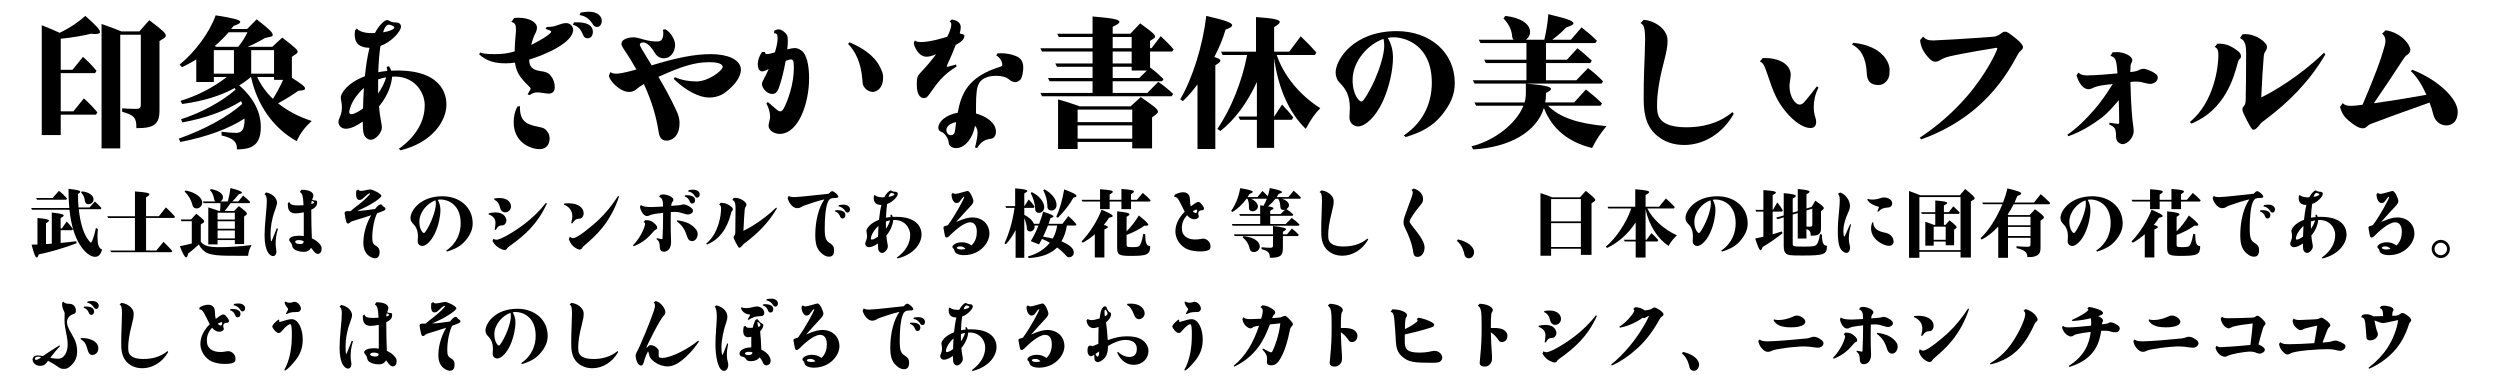 <?xml version="1.0" encoding="utf-8"?>
<!-- Generator: Adobe Illustrator 15.1.0, SVG Export Plug-In . SVG Version: 6.00 Build 0)  -->
<!DOCTYPE svg PUBLIC "-//W3C//DTD SVG 1.1//EN" "http://www.w3.org/Graphics/SVG/1.1/DTD/svg11.dtd">
<svg xmlns="http://www.w3.org/2000/svg" xmlns:xlink="http://www.w3.org/1999/xlink" version="1.1" id="レイヤー_1" x="0px" y="0px" width="400px" height="62px" viewBox="0 0 400 62" xml:space="preserve">
<g>
	<path d="M9.716,11.167h1.886l1.679-2.07c1.081,0.989,1.382,1.311,2.162,2.231l-0.229,0.368H9.716v6.118h2.024   l1.679-2.07c1.081,0.989,1.38,1.311,2.162,2.231l-0.23,0.368H9.716v3.266H6.68V4.037c1.334,0.529,2.001,0.805,2.875,1.219   c1.564-0.759,3.013-1.725,4.094-2.714c1.794,1.587,2.348,2.185,2.348,2.599c0,0.184-0.253,0.299-0.736,0.299   c-0.184,0-0.345,0-0.69-0.046c-1.148,0.299-3.128,0.644-4.853,0.805L9.716,11.167L9.716,11.167z M22.297,5.026l1.587-1.794   c2.139,1.61,2.645,2.07,2.645,2.484c0,0.138-0.113,0.276-0.32,0.414l-0.69,0.437v11.109c0,2.185-0.851,2.852-3.703,2.829   c0.046-1.633-0.345-2.093-2.275-2.622v-0.552c0.896,0.069,1.541,0.092,2.162,0.092c0.644,0,0.826-0.138,0.826-0.713V5.555h-3.289   v18.193H16.25V3.83c1.978,0.713,2.022,0.736,3.174,1.196H22.297z"/>
	<path d="M34.211,13.122h-2.808V9.511c-0.966,0.575-1.355,0.782-2.275,1.242l-0.393-0.414   c2.53-2.07,4.809-5.175,5.773-7.889c2.898,0.46,3.933,0.736,3.933,1.058c0,0.184-0.274,0.368-1.081,0.644   c-0.184,0.253-0.229,0.299-0.366,0.483h2.553l1.518-1.541c1.955,1.518,2.576,2.116,2.576,2.484c0,0.138-0.115,0.253-0.345,0.299   l-0.897,0.207c-1.012,0.598-1.84,1.012-2.806,1.403h3.979l1.589-1.472c2.139,1.656,2.461,1.955,2.461,2.277   c0,0.092-0.069,0.207-0.161,0.276L46.7,9.097v3.358c1.518,0.943,2.114,1.403,2.114,1.702c0,0.23-0.299,0.322-1.081,0.368   c-0.941,0.667-2.068,1.38-3.241,2.001c1.518,1.219,3.266,2.139,5.382,2.829c-1.127,1.035-1.771,1.886-2.415,3.22   c-3.657-2.001-6.325-5.75-7.291-10.258h-0.023c-0.734,0.621-1.148,0.92-1.861,1.334c2.275,2.001,3.448,4.278,3.448,6.67   c0,1.725-0.527,2.783-1.633,3.243c-0.506,0.207-1.104,0.322-2.185,0.345c0.046-1.219-0.6-1.817-2.461-2.231V21.08   c0.941,0.115,1.771,0.184,2.3,0.184c1.012,0,1.38-0.621,1.38-2.3c-2.576,1.656-6.095,2.944-10.258,3.749l-0.276-0.529   c4.14-1.472,7.82-3.473,10.145-5.543c-0.069-0.253-0.094-0.345-0.161-0.46c-2.484,1.564-5.89,2.783-9.407,3.404l-0.207-0.506   c3.22-1.035,6.555-2.829,8.671-4.692l0.046-0.069l-0.021-0.046l-0.069-0.115l-0.046-0.069c-2.369,1.288-5.062,2.093-8.396,2.553   l-0.274-0.506c2.576-0.759,5.357-2.185,7.405-3.818h-2.069v0.805H34.211z M37.431,11.788V8.016h-3.22v3.772H37.431z M38.121,7.487   c0.598-0.736,1.058-1.472,1.472-2.323H36.58c-0.529,0.644-1.541,1.633-2.231,2.208c0.138,0.046,0.161,0.069,0.276,0.115H38.121z    M43.848,11.788V8.016h-3.657v3.772H43.848z M41.156,12.317c0.508,1.173,1.449,2.507,2.509,3.496   c0.573-0.874,1.127-1.909,1.633-3.036h-1.449v-0.46H41.156z"/>
	<path d="M57.073,4.565c0.366,0.437,1.265,0.736,2.346,0.736c0.184,0,0.368,0,0.575-0.023   c0.598-1.196,1.541-2.07,1.932-2.07c0.138,0,0.253,0.046,0.391,0.138C62.593,3.531,62.984,3.6,63.398,3.6   c0.646,0,0.761,0.483,0.761,0.644c0,0.828-1.656,2.553-3.289,3.105c-0.186,1.219-0.301,2.737-0.347,4.209   c0.438-0.092,0.92-0.161,1.428-0.207c0.021-0.184-0.023-0.437-0.094-0.644l0.368-0.115c0.161,0.23,0.299,0.46,0.368,0.713   c0.322-0.023,0.667-0.023,0.989-0.023c7.843,0,7.843,4.738,7.843,5.451c0,2.622-2.254,6.072-7.337,7.314l-0.276-0.23   c2.854-2.047,4.142-4.485,4.142-6.992c0-2.185-1.794-4.807-5.223-4.554c-0.046,0.897-0.481,2.829-2.093,4.761   c0.069,0.805,0.184,1.633,0.322,2.346c0.092,0.437,0.138,0.759,0.138,1.012c0,0.874-1.012,1.978-1.771,1.978   c-0.46,0-0.943-0.414-1.081-0.805c-0.14-0.345-0.186-0.874-0.207-2.116c-0.968,0.69-1.934,1.15-2.691,1.15   c-0.851,0-1.196-0.644-1.196-1.081c0-0.23,0.069-0.46,0.207-0.736c0.207-0.46,0.347-0.989,0.347-1.587   c0-0.299-0.023-0.621-0.094-0.943c-0.046-0.276-0.092-0.483-0.092-0.667c0-0.598,1.014-2.323,3.864-3.381   c0.161-1.633,0.391-3.174,0.736-4.554c-1.312-0.023-2.369-0.46-2.369-2.162c0-0.184,0.021-0.391,0.046-0.598L57.073,4.565z    M55.877,17.906c0,0.229,0.115,0.368,0.322,0.368c0.552,0,1.472-0.621,1.886-0.92c0.021-1.104,0.067-2.162,0.138-3.289   C56.176,15.928,55.877,17.653,55.877,17.906z M60.5,14.961c0.621-0.874,1.058-1.794,1.288-2.599   c-0.393,0.069-0.828,0.184-1.288,0.345V14.961z M63.099,4.382c0-0.184-0.644-0.437-0.851-0.437c-0.299,0-0.69,0.276-0.943,1.219   C62.432,5.002,63.099,4.635,63.099,4.382z"/>
	<path d="M82.258,2.887c0.207-0.023,0.437-0.046,0.69-0.046c1.84,0,2.967,0.759,2.967,1.587   c0,0.253-0.069,0.529-0.253,0.897c-0.253,0.46-0.483,1.127-0.667,1.863c0.896-0.437,3.195-1.702,3.195-2.116   c0-0.092-0.067-0.138-0.184-0.184l-0.713-0.276l0.184-0.299c0.897,0,1.15-0.069,2.116-0.414c0.345-0.138,0.69-0.207,0.966-0.207   c0.853,0,1.15,0.736,1.15,1.058c0,2.07-4.439,4.002-7.038,4.784c0,1.058,0.414,1.633,1.794,1.84c0.667,0.092,1.173,0.184,1.61,0.69   c0.481,0.575,0.688,1.173,0.688,1.909c0,0.966-0.759,1.012-1.012,1.012s-1.449-0.207-1.727-0.207c-0.46,0-0.826,0.115-1.286,0.437   L84.42,15.1l0.414-0.736c0.046-0.069,0.067-0.138,0.067-0.184c0-0.092-0.067-0.184-0.207-0.299c-1.794-1.748-2.068-2.484-2.3-3.864   c-0.368,0.069-0.92,0.115-1.472,0.115c-1.84,0-3.082-0.391-4.255-1.426l0.138-0.299c0.483,0.184,1.219,0.253,2.346,0.253   c1.06,0,2.116-0.092,3.197-0.437c0.023-0.874,0.046-1.587,0.138-2.461c0.048-0.414,0.069-0.782,0.069-1.058   c0-0.782-0.184-1.058-0.736-1.196L82.258,2.887z M83.201,16.986c-0.115,2.599,1.311,2.967,2.875,3.289   c0.896,0.184,1.173,0.253,1.633,0.989c0.138,0.23,0.229,0.552,0.229,0.897c0,0.874-0.46,1.702-1.608,1.702   c-1.449,0-4.142-1.081-4.142-4.301c0-0.851,0.161-1.748,0.621-2.53L83.201,16.986z M91.849,3.577   c0.713-0.023,3.013-0.115,3.013,1.541c0,0.23-0.113,1.012-0.826,1.012c-0.322,0-0.6-0.184-0.69-0.437   c-0.391-0.943-0.759-1.472-1.702-1.748L91.849,3.577z M92.906,2.013c0.554-0.092,0.989-0.138,1.336-0.138   c1.493,0,2.047,0.828,2.047,1.472c0,0.253-0.14,0.966-0.782,0.966c-0.23,0-0.46-0.115-0.621-0.368   c-0.438-0.736-1.035-1.357-2.162-1.541L92.906,2.013z"/>
	<path d="M106.454,4.681c0.896,0.483,1.562,1.725,1.562,2.461c0,1.196-0.734,2.185-1.794,2.185   c-0.759,0-1.219-0.46-1.495-0.92c-0.874-1.495-1.541-1.61-1.84-1.61c-0.184,0-0.506,0.069-0.506,0.322   c0,0.276,0.069,0.345,1.886,3.335c4.025-1.219,6.81-1.794,9.522-1.794c2.438,0,4.761,0.782,4.761,2.53   c0,0.23-0.046,0.46-0.161,0.782c-0.345,0.943-1.058,1.817-2.3,2.783c-0.69,0.529-1.587,0.851-2.646,0.851   c-1.541,0-3.68-1.058-5.635-2.967l0.161-0.299c1.127,0.506,2.369,0.69,3.473,0.69c1.888,0,4.188-1.748,4.188-2.323   c0-0.115,0-0.759-2.139-0.759c-2.369,0-4.485,0.69-8.144,2.346c1.104,1.863,2.024,3.588,2.76,5.152   c0.46,0.966,0.621,1.564,0.621,2.208c0,2.852-2.022,2.852-2.047,2.852c-1.081,0-1.219-0.897-1.311-1.472   c-0.347-2.185-0.967-4.577-2.348-7.59c-0.46,0.276-0.92,0.575-1.24,0.874c-0.301,0.253-0.714,0.391-1.127,0.391   c-1.474,0-3.222-1.863-3.222-2.622l0.23-0.552c0.229,0.161,0.506,0.253,0.92,0.253c0.92,0,2.806-0.552,3.243-0.667   c-0.646-1.15-1.334-2.254-1.771-2.898c-0.528-0.759-0.621-0.989-0.621-1.219c0-0.851,1.403-1.035,1.888-1.035   c0.391,0,0.78,0.092,1.24,0.23c0.713,0.23,1.681,0.437,2.461,0.437c0.483,0,1.104-0.023,1.104-1.288   c0-0.207-0.023-0.414-0.069-0.598L106.454,4.681z"/>
	<path d="M122.393,8.314c0.023,0.276,0.138,0.345,0.345,0.345c0.23,0,0.667-0.115,1.242-0.276   c0.253-0.805,0.438-1.633,0.438-2.231c0-0.621-0.14-0.874-0.575-0.828l0.046-0.414c0.253-0.138,0.483-0.207,0.69-0.207   c0.274,0,0.527,0.115,0.851,0.368c0.506,0.414,0.621,0.69,0.621,1.449c0,0.391-0.023,0.897-0.092,1.38   c0.527-0.138,0.896-0.207,1.219-0.207c0.368,0,0.667,0.115,1.104,0.437c0.76,0.552,1.174,2.254,1.174,4.393   c0,3.956-1.681,8.901-4.717,8.901c-0.667,0-1.771-0.414-1.771-1.357c0-0.207,0.253-1.104,0.253-1.311   c0-0.782-0.229-1.518-0.598-2.208l0.229-0.23l1.474,1.265c0.184,0.161,0.345,0.23,0.506,0.23c0.207,0,0.368-0.138,0.552-0.437   c0.713-1.311,1.633-4.002,1.633-6.486c0-1.15-0.115-1.38-0.46-1.38c-0.207,0-0.46,0.092-0.851,0.23   c-0.276,1.587-0.69,3.22-1.104,4.37c-0.229,0.621-0.552,0.92-1.035,0.92c-0.966,0-1.654-1.035-1.654-1.564   c0-0.23,0.092-0.46,0.229-0.69c0.276-0.506,0.598-1.15,0.853-1.725c-0.554,0.276-0.853,0.368-1.06,0.368   c-0.069,0-0.688,0-0.688-1.173c0-0.529,0.184-1.242,0.688-1.932H122.393z M135.94,6.773c1.84,0.805,3.864,1.955,4.854,3.933   c0.345,0.69,0.506,1.104,0.506,1.633c0,2.07-1.312,2.369-1.656,2.369c-0.115,0-0.805-0.046-1.288-0.667   c-0.299-0.368-0.32-0.529-0.368-1.196c-0.207-2.76-1.08-4.6-2.3-5.819L135.94,6.773z"/>
	<path d="M146.382,6.475c0.138,0.161,0.483,0.253,0.989,0.253c1.587,0,4.069-0.805,4.186-0.851   c0.046-0.115,0.646-1.196,0.646-1.932c0-0.276-0.094-0.437-0.276-0.529l0.368-0.299c1.104,0.184,1.426,0.713,1.426,1.242   c0,0.23-0.046,0.529-0.161,0.966c0.069,0.046,0.186,0.092,0.414,0.138c0.207,0.046,0.322,0.092,0.322,0.299   c0,0.575-0.667,1.058-1.38,1.426c-0.368,0.989-0.874,2.139-1.357,3.197c-0.046,0.092-0.069,0.161-0.069,0.207   c0,0.069,0.023,0.092,0.094,0.092c0.046,0,0.138-0.023,0.229-0.046l1.173-0.322l0.046,0.345c-2.022,1.196-3.059,2.576-4.301,4.37   c-0.414,0.575-0.575,0.667-0.896,0.667c-0.393,0-1.15-0.253-1.15-2.162c0-1.127,0.115-1.403,0.575-1.886   c0.92-0.966,1.863-2.07,2.507-2.967c-0.667,0.276-1.149,0.391-1.518,0.391c-1.357,0-2.047-1.794-2.047-2.231L146.382,6.475z    M159.607,8.544c0.186-0.023,0.368-0.023,0.575-0.023c0.713,0,1.541,0.115,2.277,0.414c0.598,0.23,1.265,0.621,1.265,1.909   c0,0.276-0.046,0.621-0.115,1.012c-0.161,0.713-0.253,0.851-0.552,1.058c-0.229,0.161-0.437,0.23-0.621,0.23   c-0.138,0-0.621-0.069-0.989-0.437c-0.481-0.414-1.286-0.575-2.068-0.575c-0.506,0-0.989,0.069-1.357,0.184   c-1.862,0.621-1.862,1.886-1.862,5.842c1.795,0.506,3.196,1.564,3.196,2.944c0,0.184-0.067,0.989-0.805,1.104   c-0.966,0.115-1.587,0.46-2.208,1.472l-0.345-0.069c0.229-0.851,0.414-1.794,0.414-2.346c0-0.46-0.14-0.851-0.414-1.15   c-0.414,2.3-1.794,3.588-3.015,3.588c-0.688,0-1.148-0.391-1.173-0.782c-0.067-0.897-0.759-1.679-1.127-1.794   s-0.552-0.345-0.552-0.69c0-0.897,1.104-2.047,3.104-2.392c0.529-2.898,1.52-5.773,6.877-7.383   c0.186-0.069,0.255-0.138,0.255-0.299c0-0.483-0.368-1.173-0.968-1.495L159.607,8.544z M152.983,19.539   c-1.058,0.207-1.562,0.736-1.562,1.265c0,0.46,0.322,0.828,0.688,0.828c0.368,0,0.621-0.207,0.69-0.667L152.983,19.539z"/>
	<path d="M167.933,13.007l-0.253-0.529h7.13v-1.794h-5.704l-0.253-0.529h5.957V8.246h-8.096l-0.253-0.529h8.349   V5.923h-5.405l-0.253-0.529h5.658v-2.76c3.268,0.276,4.301,0.483,4.301,0.874c0,0.184-0.299,0.414-1.081,0.782v1.104h2.829   l1.564-1.656c1.932,1.403,2.392,1.794,2.392,2.116c0,0.115-0.067,0.207-0.207,0.299l-0.598,0.391v1.173h0.229l1.474-1.932   c0.989,0.92,1.38,1.311,2.068,2.116l-0.229,0.345h-3.542v2.553l0.184,0.138c0.761,0.575,1.104,0.874,1.979,1.725l-0.253,0.345   h-7.891v1.863h5.543l1.748-1.771c1.081,0.759,1.495,1.104,2.394,1.932l-0.253,0.368h-20.746l-0.23-0.529h8.326v-1.863H167.933z    M172.418,23.84h-3.128v-7.935c1.265,0.345,2.047,0.598,3.448,1.104h8.165l1.61-1.472c2.3,1.564,2.76,1.955,2.76,2.346   c0,0.115-0.092,0.253-0.299,0.414l-0.644,0.483v4.968h-3.174v-1.035h-8.74L172.418,23.84L172.418,23.84z M181.158,19.539v-2.001   h-8.74v2.001H181.158z M181.158,22.184v-2.116h-8.74v2.116H181.158z M181.066,5.923h-3.036v1.794h3.036V5.923z M181.066,8.246   h-3.036v1.909h3.036V8.246z M181.066,11.282v-0.598h-3.036v1.794h4.257l1.219-1.196H181.066z"/>
	<path d="M191.6,13.49c-0.805,1.104-1.541,1.932-2.346,2.691l-0.414-0.299c1.978-3.358,3.611-8.602,4.163-13.34   c3.104,0.713,4.14,1.104,4.14,1.495c0,0.23-0.299,0.414-1.058,0.713c-0.438,1.495-0.943,2.714-1.794,4.37   c0.667,0.207,0.966,0.368,0.966,0.575s-0.23,0.414-0.805,0.736V23.84H191.6V13.49z M201.099,13.122   c-1.518,3.312-3.496,6.003-5.842,7.843l-0.483-0.345c2.141-3.059,3.979-7.636,4.763-11.822h-3.935l-0.229-0.529h5.589V2.726   c2.852,0.207,3.795,0.414,3.795,0.782c0,0.23-0.254,0.437-0.897,0.828v3.933h2.415l1.84-2.461c1.334,1.288,1.656,1.633,2.51,2.599   l-0.254,0.391h-6.097c1.127,3.312,3.636,6.394,6.972,8.51c-0.875,0.897-1.383,1.61-2.324,3.312   c-2.668-2.576-4.395-6.463-5.062-11.293v9.315h0.022l1.242-1.909c0.967,1.012,1.174,1.242,1.795,2.047l-0.23,0.391h-2.829v4.485   h-2.76v-4.485h-2.689l-0.276-0.529h2.967v-5.52H201.099z"/>
	<path d="M224.627,21.655c3.402-2.277,4.463-5.589,4.463-8.396c0-6.164-4.371-7.291-6.096-7.291   c-0.301,0-0.621,0.023-0.943,0.092c0.599,1.058,0.828,2.093,0.828,3.105c0,2.001-0.551,4.646-1.609,7.015   c-1.266,2.737-2.921,4.048-3.979,4.048c-0.348,0-1.381-0.23-1.381-1.495c0-0.207,0.067-1.196,0.067-1.426   c0-2.047-0.667-3.105-1.633-4.071c-0.414-0.414-0.644-0.989-0.644-1.633c0-2.047,2.852-6.624,9.772-6.624   c5.29,0,9.292,3.358,9.292,8.303c0,1.886-0.688,3.473-2.208,5.29c-1.312,1.541-2.942,2.553-5.658,3.358L224.627,21.655z    M216.416,12.777c0,2.553,1.148,3.473,1.381,3.473c0.138,0,0.252-0.092,0.414-0.299c1.679-2.346,3.266-6.555,3.266-8.648   c0-0.414-0.046-0.782-0.115-1.081C218.947,7.027,216.416,9.764,216.416,12.777z"/>
	<path d="M247.352,9.557h3.357l1.68-1.84c0.828,0.644,1.173,0.943,2.3,1.978l-0.229,0.391h-7.107v2.76h4.854   l1.885-1.955c1.059,0.828,1.588,1.288,2.393,2.116l-0.229,0.368h-12.121c2.83,0.23,4.025,0.483,4.025,0.851   c0,0.184-0.23,0.368-0.807,0.644v0.253c0,0.437-0.021,0.828-0.115,1.265h4.623l1.889-2.07c1.147,0.897,1.541,1.219,2.573,2.231   l-0.229,0.368h-8.418c1.863,1.863,4.715,2.852,9.361,3.266c-1.104,1.334-1.541,2.024-2.303,3.496   c-3.816-0.92-6.438-3.105-7.705-6.394c-1.193,3.795-5.428,6.279-11.314,6.624l-0.275-0.506c3.682-0.897,7.178-3.634,8.305-6.486   h-7.566l-0.276-0.529h8.026c0.139-0.46,0.207-0.943,0.207-1.38v-1.633h-8.211l-0.275-0.529h8.579v-2.76h-6.484l-0.276-0.529h6.763   V6.889h-7.358l-0.275-0.529h5.588c-0.184-0.184-0.229-0.345-0.274-0.805c-0.114-0.943-0.62-1.863-1.356-2.599l0.299-0.414   c2.416,0.276,3.957,1.265,3.957,2.576c0,0.483-0.207,0.874-0.668,1.242h2.945c0.299-1.242,0.526-2.599,0.643-4.094   c3.062,0.736,4.025,1.081,4.025,1.472c0,0.207-0.322,0.368-1.195,0.667c-0.506,0.575-1.242,1.242-2.209,1.955h2.99l1.703-1.978   c1.147,0.897,1.518,1.219,2.461,2.139l-0.254,0.368h-7.891v2.668H247.352z"/>
	<path d="M262.992,3.186c1.285,0,3.815,1.219,3.815,3.289c0,0.897-0.092,1.518-0.621,3.588   c-0.759,2.852-1.058,5.221-1.058,6.716c0,0.667,0.046,1.265,0.184,1.633c0.393,1.15,1.702,1.955,4.462,1.955   c2.395,0,5.062-0.483,7.431-2.438l0.185,0.299c-1.817,3.243-4.922,4.968-7.89,4.968c-1.816,0-3.175-0.529-4.323-1.449   c-2.187-1.748-2.187-4.554-2.187-6.21c0-0.989,0-2.921,0.16-6.601c0.046-1.219,0.069-1.955,0.069-2.507   c0-2.024-0.207-2.484-0.736-2.737L262.992,3.186z"/>
	<path d="M282.059,9.281c2.394-0.069,4.462,0.874,4.462,2.737c0,0.253-0.207,1.426-0.207,1.702   c0,1.725,0.897,3.013,1.633,3.013c0.23,0,0.483-0.115,0.736-0.391c0.46-0.529,1.288-1.564,2.023-2.53l0.254,0.207   c-0.555,1.058-0.76,2.116-0.76,3.082c0,0.644,0.092,1.242,0.274,1.748c0.069,0.207,0.115,0.437,0.115,0.644   c0,0.989-0.736,0.989-0.943,0.989c-1.058,0-2.576-0.966-3.956-2.645c-1.354-1.633-2.021-3.243-2.896-5.934   c-0.483-1.426-0.69-1.863-1.22-2.07L282.059,9.281z M296.526,6.843c4.991,0.552,5.819,3.427,5.819,4.347   c0,0.23-0.023,0.46-0.046,0.759c-0.115,0.851-0.782,1.656-1.748,1.656c-1.794,0-1.84-1.38-1.863-1.863   c-0.115-2.622-1.035-3.956-2.369-4.623L296.526,6.843z"/>
	<path d="M307.701,5.854c0.394,0.437,0.762,0.621,1.61,0.621c0.483,0,5.382-0.276,9.614-0.598   c0.506-0.046,0.805-0.207,1.193-0.483c0.276-0.23,0.483-0.322,0.69-0.322c0.184,0,0.368,0.069,0.575,0.207   c0.713,0.483,2.3,1.679,2.3,2.254c0,0.184-0.092,0.345-0.322,0.552c-0.273,0.23-0.437,0.46-0.713,0.989   c-1.587,2.99-3.562,5.704-6.463,8.211c-2.392,2.047-5.451,3.841-8.786,5.014l-0.253-0.253c3.105-2.07,5.451-4.209,7.544-6.601   c3.335-3.864,4.876-7.475,4.876-7.659c0-0.092-0.046-0.138-0.138-0.138c-0.069,0-5.521,0.897-7.521,1.38   c-0.713,0.161-1.147,0.391-1.494,0.598c-0.254,0.161-0.507,0.253-0.76,0.253c-0.345,0-0.688-0.184-1.127-0.69   c-0.733-0.805-1.219-1.656-1.311-2.783L307.701,5.854z"/>
	<path d="M338.018,8.361c0.229-0.023,0.46-0.023,0.688-0.023c1.15,0,2.464,0.621,2.464,1.288   c0,0.138-0.049,0.299-0.141,0.46c-0.138,0.207-0.161,0.414-0.184,1.449c0.805-0.092,1.081-0.161,1.472-0.368   c0.187-0.092,0.394-0.161,0.621-0.161c0.46,0,1.426,0.414,1.863,0.736c0.391,0.253,0.437,0.391,0.437,0.69   c0,0.598-0.644,0.989-1.219,0.989c-0.184,0-0.345-0.023-0.529-0.069c-0.598-0.161-1.081-0.299-1.771-0.299   c-0.253,0-0.529,0.023-0.854,0.069c0.095,3.841,0.276,5.957,0.483,7.268c0.021,0.23,0.046,0.414,0.046,0.598   c0,1.012-1.012,2.07-1.748,2.07c-0.391,0-1.081-0.322-1.081-1.15c0-1.219-0.138-1.61-1.058-1.955v-0.322l1.288,0.184   c0.184,0.023,0.273-0.023,0.273-0.253c0-1.127-0.021-2.162-0.066-3.542c-0.897,1.104-1.935,2.208-2.691,2.783   c-1.725,1.288-3.427,2.3-5.359,2.99l-0.184-0.23c1.771-1.219,3.104-2.645,4.324-4.025c0.966-1.104,1.886-2.415,2.941-4.094   c-1.104,0.115-2.507,0.253-3.24,0.667c-0.207,0.092-0.414,0.161-0.646,0.161c-0.229,0-1.242-0.069-1.909-2.208l0.301-0.46   c0.346,0.345,0.688,0.46,1.447,0.46c1.242,0,3.89-0.23,4.81-0.322c-0.161-2.093-0.23-2.553-1.127-2.806L338.018,8.361z"/>
	<path d="M354.808,6.98c1.173,0,1.886,0.184,3.128,1.081c0.437,0.299,0.621,0.644,0.621,0.92   c0,0.161-0.046,0.322-0.187,0.437c-0.184,0.138-0.273,0.345-0.345,0.69c-0.621,2.277-2.001,7.452-7.383,9.66l-0.276-0.23   c3.91-3.22,4.577-8.855,4.577-10.741c0-0.736-0.138-1.081-0.598-1.288L354.808,6.98z M358.81,5.486   c0.184-0.023,0.345-0.023,0.506-0.023c1.61,0,3.404,1.288,3.404,2.047c0,0.253-0.092,0.483-0.276,0.736   c-0.138,0.184-0.229,0.483-0.253,0.874c-0.138,1.702-0.276,3.818-0.391,6.463c1.679-0.782,6.117-3.335,10.051-7.153l0.207,0.276   c-2.602,4.416-5.911,7.682-9.66,10.488c-0.483,0.345-0.713,0.552-0.966,0.92c-0.394,0.46-0.646,0.644-0.854,0.644   c-0.158,0-0.273-0.115-0.412-0.322c-0.094-0.138-1.382-2.346-1.382-2.921c0-0.253,0.115-0.414,0.276-0.575   c0.184-0.253,0.229-0.483,0.253-0.966c0.046-2.668,0.069-4.623,0.069-7.383c0-1.426-0.161-2.093-0.989-2.507L358.81,5.486z"/>
	<path d="M381.695,4.842c2.622,0.391,3.956,2.415,3.956,3.105c0,0.322-0.138,0.575-0.437,0.782   c-0.253,0.138-0.509,0.437-0.897,1.058c-1.472,2.254-2.829,4.301-4.508,6.739c2.346-0.322,5.198-0.782,8.418-1.357   c-0.69-1.564-1.587-2.99-2.507-3.795l0.273-0.207c4.163,1.656,7.245,4.623,7.245,6.739c0,1.472-0.851,2.162-1.814,2.162   c-1.035,0-1.843-0.736-2.096-1.748c-0.158-0.644-0.345-1.242-0.598-1.909c-4.186,1.472-7.176,2.576-9.177,3.335   c-0.394,0.138-0.621,0.276-0.874,0.529c-0.161,0.161-0.368,0.253-0.646,0.253c-0.345,0-0.759-0.138-1.334-0.529   c-1.426-1.012-1.932-1.587-2.3-2.898l0.438-0.598c0.273,0.299,0.644,0.437,1.311,0.437c0.46,0,1.061-0.069,1.863-0.184   c1.863-4.393,2.896-7.038,3.562-9.545c0.069-0.253,0.095-0.483,0.095-0.69c0-0.483-0.161-0.828-0.529-1.127L381.695,4.842z"/>
	<path d="M12.604,33.471c0.24,2.124,0.672,3.624,1.356,4.68c0.274,0.408,0.492,0.66,0.576,0.66   c0.18,0,0.552-1.066,0.804-2.328l0.324,0.134c-0.048,0.589-0.062,0.96-0.062,1.332c0,1.224,0.204,1.765,0.732,1.968   c-0.204,0.793-0.576,1.176-1.128,1.176c-0.732,0-1.656-0.719-2.412-1.906c-0.864-1.355-1.428-3.24-1.68-5.627h-6l-0.12-0.276h6.096   c-0.096-1.032-0.132-1.872-0.132-3.072c1.402,0.156,1.884,0.276,1.884,0.468c0,0.108-0.108,0.204-0.36,0.36   c0,1.021,0.024,1.524,0.084,2.159h1.766l0.84-0.959c0.336,0.287,0.576,0.527,0.898,0.875l0.156,0.169l-0.12,0.192h-3.504   L12.604,33.471L12.604,33.471z M9.7,38.871c0.588-0.049,1.786-0.182,2.494-0.276l0.072,0.323c-1.896,0.721-4.164,1.393-6.06,1.789   c-0.12,0.348-0.216,0.492-0.324,0.492c-0.216,0-0.456-0.59-0.828-2.053c0.564-0.014,0.686-0.014,0.938-0.023v-4.248   c1.402,0.131,1.836,0.239,1.836,0.432c0,0.107-0.134,0.217-0.47,0.42v3.324c0.098-0.012,0.408-0.023,0.926-0.061v-4.98   c1.438,0.156,1.906,0.277,1.906,0.469c0,0.107-0.132,0.217-0.49,0.408v1.668h0.202l0.77-1.115c0.408,0.42,0.612,0.672,0.996,1.199   L11.56,36.83H9.7V38.871z M9.436,30.53c0.54,0.42,0.72,0.6,1.296,1.235L10.6,31.959H5.92L5.8,31.684h2.616L9.436,30.53z    M13.096,30.614c1.116,0.12,1.872,0.636,1.872,1.296c0,0.408-0.372,0.77-0.792,0.77c-0.336,0-0.54-0.182-0.576-0.479   c-0.072-0.59-0.252-0.997-0.624-1.405L13.096,30.614z"/>
	<path d="M25.012,40.082l1.152-1.393c0.406,0.408,0.576,0.576,0.792,0.805c0.204,0.217,0.348,0.373,0.61,0.66   l-0.12,0.203h-9.658l-0.146-0.275h3.948v-5.207h-4.296L17.164,34.6h4.428v-3.973c1.764,0.132,2.316,0.252,2.316,0.468   c0,0.12-0.146,0.252-0.54,0.479v3.023h2.052l1.128-1.416c0.804,0.77,0.996,0.973,1.452,1.486l-0.108,0.205h-4.522v5.207   L25.012,40.082L25.012,40.082z"/>
	<path d="M36.796,40.922c-1.788,0-2.964-0.131-3.602-0.42c-0.552-0.238-1.104-0.803-1.38-1.393   c-0.396,0.385-1.15,1.033-1.716,1.477c-0.096,0.434-0.18,0.588-0.312,0.588c-0.218,0-0.518-0.516-1.01-1.775   c0.602-0.118,1.368-0.299,1.908-0.441v-3.562h-1.655l-0.097-0.276h1.632l0.842-0.925c1.044,0.841,1.271,1.057,1.271,1.248   c0,0.084-0.048,0.145-0.168,0.217l-0.384,0.24v2.783c0.552,0.672,1.234,0.863,3.072,0.863c1.438,0,3.106-0.107,5.052-0.336   c-0.36,0.672-0.468,1.008-0.552,1.715L36.796,40.922L36.796,40.922z M29.692,30.482c1.55,0.276,2.664,1.092,2.664,1.956   c0,0.479-0.432,0.912-0.888,0.912c-0.24,0-0.456-0.106-0.564-0.274c-0.06-0.084-0.07-0.107-0.144-0.396   c-0.204-0.758-0.636-1.465-1.224-2.029L29.692,30.482z M32.584,32.51l-0.12-0.275h2.004c-0.156-0.118-0.18-0.168-0.216-0.441   c-0.108-0.588-0.324-1.033-0.66-1.369l0.144-0.18c1.214,0.216,1.944,0.72,1.944,1.343c0,0.24-0.144,0.479-0.396,0.647h1.15   l0.024-0.096l0.048-0.134c0.156-0.551,0.276-1.188,0.36-1.919c1.318,0.336,1.848,0.552,1.848,0.744   c0,0.096-0.156,0.168-0.504,0.252c-0.35,0.443-0.744,0.876-1.044,1.152h0.96l0.78-0.938c0.504,0.409,0.756,0.637,1.128,1.021   l-0.12,0.189h-3.014c-0.371,0.518-0.61,0.842-0.96,1.248h1.514l0.768-0.768c1.021,0.756,1.284,1.02,1.284,1.213   c0,0.07-0.048,0.144-0.108,0.189l-0.336,0.252v4.416h-1.486v-0.646h-2.762v0.695h-1.486V33.18c0.742,0.229,1.044,0.336,1.704,0.574   h0.18l0.012-0.096v-0.096c0.036-0.35,0.036-0.434,0.048-1.059h-2.688V32.51z M37.576,34.035h-2.762v1.092h2.762V34.035z    M34.816,35.402v1.199h2.762v-1.199H34.816z M34.816,36.879v1.26h2.762v-1.26H34.816z"/>
	<path d="M42.592,30.783c1.464,0.324,1.74,1.332,1.74,1.631c0,0.24-0.098,0.564-0.324,1.188   c-0.528,1.416-0.72,2.748-0.72,3.84c0,0.183,0.022,1.179,0.106,1.179c0.024,0,0.062-0.037,0.098-0.121l0.804-2.004l0.18,0.133   c-0.264,0.729-0.372,1.646-0.372,2.328c0,0.321,0.014,0.601,0.062,0.791c0.036,0.205,0.06,0.336,0.06,0.457   c0,0.707-0.42,0.769-0.528,0.769c-0.468,0-1.366-0.611-1.366-3.349c0-0.815,0.07-1.824,0.18-2.938   c0.132-1.369,0.18-2.028,0.18-2.533c0-0.635-0.132-0.947-0.372-1.091L42.592,30.783z M48.219,30.362c1.512,0,1.92,0.516,1.92,0.924   c0,0.18-0.06,0.396-0.204,0.659c0.216,0.109,0.312,0.133,0.54,0.133c0.18,0,0.264,0.061,0.264,0.301   c0,0.324-0.034,0.744-0.936,1.176c0,1.92,0.048,3.264,0.096,4.584c0.372,0.156,0.756,0.385,1.094,0.732   c0.42,0.432,0.468,0.623,0.468,0.947c0,0.469-0.24,0.805-0.624,0.805c-0.312,0-0.564-0.336-0.672-0.469   c-0.134-0.18-0.252-0.336-0.396-0.504c-0.168,0.312-0.468,0.646-1.2,0.646c-0.132,0-1.68-0.049-1.812-0.938   c-0.036-0.229-0.12-0.42-0.336-0.672c-0.12-0.133-0.156-0.229-0.156-0.312c0-0.457,0.828-0.66,1.536-0.66   c0.24,0,0.504,0.013,0.804,0.062v-3.805c-0.492,0.096-0.924,0.168-1.271,0.168c-1.284,0-1.284-0.974-1.284-1.634l0.252-0.19   c0.132,0.42,0.492,0.554,1.439,0.554c0.253,0,0.575-0.013,0.827-0.037c-0.06-1.476-0.228-1.956-0.6-2.111L48.219,30.362z    M47.8,38.414c-0.528,0-0.564,0.205-0.564,0.275c0,0.336,0.624,0.35,0.816,0.35c0.384,0,0.516-0.098,0.54-0.434   C48.364,38.475,48.112,38.414,47.8,38.414z M49.816,32.643c0.168-0.035,0.444-0.145,0.444-0.252c0-0.061-0.036-0.084-0.372-0.287   C49.84,32.246,49.828,32.391,49.816,32.643z"/>
	<path d="M57.316,30.327c0.084,0.144,0.218,0.216,0.456,0.216c0.146,0,0.35-0.036,0.602-0.084   c0.442-0.096,0.684-0.144,0.862-0.144c0.444,0,1.788,0.708,1.788,1.008c0,0.323-1.596,1.403-2.854,1.956   c-0.36,0.156-0.672,0.3-1.032,0.479c0.912-0.035,1.848-0.168,2.88-0.322c0.216-0.289,0.552-0.73,0.912-0.73   c0.096,0,0.168,0.047,0.229,0.145c0.107,0.168,0.155,0.203,0.323,0.287c0.146,0.072,0.182,0.146,0.182,0.266   c0,0.105-0.05,0.189-0.168,0.264c-0.266,0.133-0.732,0.312-1.152,0.443c-0.468,0.912-0.78,2.521-0.78,3.877   c0,0.863,0.12,1.08,0.648,1.38c0.336,0.192,0.526,0.468,0.526,0.972c0,0.434-0.144,0.984-0.742,0.984   c-0.302,0-1.86-0.348-1.86-2.461c0-1.188,0.3-2.783,1.248-4.428c-0.854,0.287-1.656,0.541-2.438,0.77   c-0.6,0.168-0.814,0.264-0.924,0.383c-0.132,0.133-0.216,0.182-0.336,0.182c-0.144,0-0.24-0.107-0.3-0.338   c-0.108-0.42-0.252-1.139-0.252-1.318c0-0.252,0.132-0.336,0.562-0.336c0.108,0,0.229,0,0.372,0.014   c0.396-0.337,0.78-0.646,1.332-1.068c0.974-0.742,1.802-1.608,1.802-1.74c0-0.036-0.024-0.048-0.05-0.048   c-0.228,0-0.684,0.432-1.044,0.781c-0.096,0.097-0.3,0.275-0.61,0.275c-0.47,0-0.528-0.625-0.528-0.938   c0-0.168,0.024-0.348,0.036-0.54L57.316,30.327z"/>
	<path d="M71.38,40.105c1.774-1.188,2.328-2.916,2.328-4.379c0-3.219-2.28-3.807-3.182-3.807   c-0.154,0-0.322,0.014-0.49,0.049c0.312,0.553,0.432,1.094,0.432,1.619c0,1.045-0.288,2.426-0.84,3.66   c-0.66,1.429-1.524,2.111-2.076,2.111c-0.18,0-0.72-0.119-0.72-0.779c0-0.105,0.036-0.623,0.036-0.744   c0-1.066-0.35-1.619-0.854-2.123c-0.216-0.217-0.336-0.516-0.336-0.854c0-1.066,1.488-3.457,5.1-3.457   c2.762,0,4.85,1.751,4.85,4.332c0,0.984-0.36,1.812-1.152,2.762c-0.684,0.805-1.536,1.332-2.952,1.752L71.38,40.105z    M67.096,35.475c0,1.332,0.6,1.812,0.72,1.812c0.072,0,0.134-0.049,0.218-0.156c0.876-1.225,1.702-3.42,1.702-4.512   c0-0.217-0.022-0.408-0.06-0.564C68.416,32.475,67.096,33.902,67.096,35.475z"/>
	<path d="M78.219,34.119c0.348-0.084,0.696-0.133,1.044-0.133c1.524,0,1.764,0.996,1.764,1.309   c0,0.145-0.06,0.348-0.168,0.492c-0.132,0.168-0.238,0.252-0.526,0.275c-0.504,0.035-0.732,0.189-0.974,0.707h-0.216   c0.084-0.469,0.132-0.854,0.132-1.127c0-0.877-0.73-1.201-1.104-1.355L78.219,34.119z M78.94,38.211   c0.156,0.096,0.312,0.145,0.492,0.145c0.756,0,3.229-1.537,4.562-2.58c1.162-0.911,2.292-1.957,3.37-3.336l0.134,0.131   c-1.488,3.277-3.528,5.076-6.014,6.842c-0.18,0.12-0.312,0.264-0.348,0.348C81.04,39.928,80.92,40,80.752,40   c-0.204,0-0.456-0.098-0.828-0.287c-0.468-0.238-0.816-0.611-1.128-1.143L78.94,38.211z M79.096,31.754   c0.288-0.047,0.564-0.07,0.828-0.07c1.271,0,1.836,0.686,1.836,1.344c0,0.443-0.336,0.947-0.936,0.947   c-0.408,0-0.686-0.287-0.77-0.61c-0.216-0.806-0.384-1.116-0.996-1.44L79.096,31.754z"/>
	<path d="M90.292,32.559c0.228-0.021,0.456-0.035,0.66-0.035c1.752,0,2.436,0.841,2.436,1.619   c0,0.205-0.084,0.457-0.24,0.648c-0.132,0.131-0.238,0.191-0.504,0.203c-0.384,0-0.66,0.133-1.066,0.732h-0.192   c0.12-0.527,0.192-0.912,0.192-1.117c0-0.77-0.372-1.463-1.368-1.883L90.292,32.559z M91.156,37.875   c0.192,0.155,0.36,0.229,0.54,0.229c0.708,0,3.024-1.943,4.01-2.855c1.188-1.115,2.22-2.398,3.19-3.899l0.146,0.12   c-1.43,4.262-3.78,6.312-5.58,7.838c-0.132,0.096-0.216,0.201-0.288,0.336c-0.096,0.18-0.24,0.285-0.432,0.285   c-0.156,0-0.35-0.059-0.59-0.215c-0.552-0.349-0.84-0.672-1.128-1.402L91.156,37.875z"/>
	<path d="M103.228,35.223c0.648-0.021,1.068,0.107,1.598,0.625c0.216,0.215,0.322,0.42,0.322,0.588   c0,0.145-0.07,0.238-0.204,0.287c-0.106,0.035-0.216,0.107-0.312,0.24c-0.9,1.067-1.788,1.871-3.216,2.424l-0.156-0.106   c1.428-1.487,1.956-3.146,1.956-3.433c0-0.156-0.072-0.24-0.229-0.324L103.228,35.223z M105.7,31.154   c0.132-0.024,0.264-0.048,0.396-0.048c0.624,0,1.646,0.396,1.646,0.853c0,0.119-0.05,0.229-0.12,0.299   c-0.108,0.098-0.204,0.277-0.229,0.686c1.296-0.084,1.572-0.145,1.668-0.18c0.096-0.037,0.192-0.061,0.3-0.061   c0.36,0,0.77,0.203,1.128,0.467c0.338,0.24,0.386,0.396,0.386,0.588c0,0.337-0.504,0.564-0.78,0.564   c-0.156,0-0.324-0.035-0.54-0.107c-0.588-0.191-1.104-0.312-1.464-0.312c-0.288,0-0.54,0.014-0.756,0.023   c-0.024,0.59-0.024,1.213-0.024,1.861c0,0.959,0.012,1.932,0.062,2.795v0.133c0,1.02-0.518,1.561-1.164,1.561   c-0.324,0-0.638-0.217-0.638-0.695c0-0.66-0.119-1.031-0.516-1.295l0.024-0.182l0.742,0.145c0.036,0.012,0.062,0.012,0.084,0.012   c0.062,0,0.084-0.021,0.098-0.117c0.07-1.188,0.084-2.617,0.096-4.094c-0.731,0.084-1.836,0.203-2.22,0.434   c-0.084,0.047-0.204,0.084-0.336,0.084c-0.78,0-1.152-1.32-1.152-1.453l0.146-0.322c0.3,0.252,0.852,0.336,1.764,0.336   c0.3,0,1.032-0.037,1.788-0.084c0.012-0.996-0.156-1.393-0.66-1.561L105.7,31.154z M108.388,35.246   c1.152,0.168,1.896,0.443,2.532,0.996c0.479,0.42,0.708,0.768,0.708,1.188c0,0.625-0.384,1.151-0.9,1.151   c-0.3,0-0.6-0.19-0.73-0.576c-0.386-1.139-0.672-1.823-1.729-2.614L108.388,35.246z M109.635,31.238   c0.444-0.012,1.572-0.036,1.572,0.792c0,0.3-0.156,0.54-0.434,0.54c-0.168,0-0.312-0.096-0.358-0.229   c-0.204-0.491-0.396-0.768-0.89-0.911L109.635,31.238z M110.188,30.422c0.276-0.048,0.504-0.072,0.708-0.072   c0.708,0,1.058,0.384,1.058,0.756c0,0.288-0.156,0.517-0.408,0.517c-0.12,0-0.24-0.061-0.324-0.192   c-0.228-0.384-0.54-0.708-1.128-0.804L110.188,30.422z"/>
	<path d="M115.3,32.451c0.612,0,0.984,0.096,1.632,0.562c0.229,0.154,0.324,0.336,0.324,0.479   c0,0.084-0.024,0.168-0.096,0.229c-0.098,0.071-0.146,0.18-0.182,0.358c-0.324,1.188-1.044,3.889-3.852,5.041l-0.146-0.121   c2.04-1.681,2.39-4.619,2.39-5.604c0-0.383-0.072-0.562-0.312-0.672L115.3,32.451z M117.388,31.67   c0.096-0.012,0.18-0.012,0.264-0.012c0.842,0,1.776,0.672,1.776,1.068c0,0.131-0.048,0.252-0.144,0.383   c-0.072,0.098-0.12,0.252-0.134,0.457c-0.07,0.889-0.144,1.992-0.204,3.371c0.878-0.407,3.192-1.738,5.244-3.73l0.108,0.145   c-1.356,2.305-3.084,4.008-5.04,5.473c-0.252,0.18-0.372,0.287-0.504,0.479c-0.204,0.24-0.336,0.336-0.444,0.336   c-0.084,0-0.144-0.061-0.216-0.168c-0.048-0.072-0.72-1.225-0.72-1.522c0-0.134,0.06-0.218,0.144-0.302   c0.098-0.131,0.12-0.252,0.132-0.504c0.024-1.393,0.036-2.412,0.036-3.852c0-0.744-0.084-1.092-0.516-1.309L117.388,31.67z"/>
	<path d="M126.196,31.334c0.168,0.144,0.422,0.205,0.876,0.205c0.792,0,4.646-0.457,5.521-0.541   c0.168-0.192,0.384-0.408,0.552-0.408c0.336,0,0.984,0.648,0.984,0.852c0,0.192-0.216,0.216-0.408,0.228   c-0.648,0.014-1.02,0.023-1.296,0.744c-0.336,0.854-0.468,2.4-0.468,4.176c0,1.465,0.204,1.92,0.744,2.258   c0.588,0.371,0.756,0.635,0.756,1.176c0,0.646-0.229,1.043-0.792,1.043c-0.288,0-0.588-0.061-0.96-0.336   c-0.9-0.66-1.262-1.45-1.262-3.105c0-2.328,0.564-4.465,1.466-5.727c-0.878,0.191-2.222,0.625-3.086,0.938   c-0.312,0.098-0.42,0.156-0.61,0.289c-0.192,0.119-0.408,0.182-0.624,0.182c-1.021,0-1.562-1.395-1.562-1.621L126.196,31.334z    M133.684,33.627c0.444-0.013,1.572-0.037,1.572,0.791c0,0.301-0.156,0.541-0.432,0.541c-0.17,0-0.312-0.098-0.36-0.229   c-0.204-0.492-0.396-0.77-0.888-0.912L133.684,33.627z M134.236,32.811c0.276-0.047,0.504-0.07,0.708-0.07   c0.708,0,1.058,0.385,1.058,0.756c0,0.289-0.156,0.516-0.408,0.516c-0.12,0-0.24-0.059-0.324-0.189   c-0.228-0.385-0.54-0.709-1.128-0.805L134.236,32.811z"/>
	<path d="M139.96,31.19c0.19,0.228,0.66,0.384,1.224,0.384c0.096,0,0.192,0,0.3-0.012   c0.312-0.625,0.806-1.082,1.01-1.082c0.07,0,0.132,0.024,0.202,0.072c0.146,0.096,0.35,0.132,0.564,0.132   c0.336,0,0.396,0.252,0.396,0.336c0,0.432-0.862,1.333-1.716,1.622c-0.096,0.635-0.154,1.428-0.18,2.193   c0.228-0.047,0.479-0.084,0.744-0.105c0.012-0.098-0.012-0.229-0.048-0.336l0.19-0.062c0.084,0.121,0.156,0.24,0.192,0.373   c0.168-0.014,0.348-0.014,0.516-0.014c4.092,0,4.092,2.473,4.092,2.846c0,1.367-1.176,3.168-3.826,3.814l-0.146-0.121   c1.488-1.066,2.16-2.34,2.16-3.646c0-1.141-0.936-2.508-2.724-2.375c-0.024,0.468-0.252,1.477-1.094,2.482   c0.036,0.42,0.098,0.854,0.168,1.225c0.05,0.229,0.072,0.396,0.072,0.527c0,0.455-0.526,1.031-0.924,1.031   c-0.24,0-0.492-0.216-0.564-0.42c-0.07-0.18-0.096-0.455-0.106-1.104c-0.504,0.359-1.008,0.6-1.404,0.6   c-0.442,0-0.624-0.336-0.624-0.562c0-0.119,0.036-0.24,0.108-0.385c0.106-0.238,0.18-0.518,0.18-0.828   c0-0.154-0.012-0.322-0.048-0.49c-0.024-0.146-0.048-0.252-0.048-0.35c0-0.312,0.526-1.213,2.016-1.766   c0.084-0.852,0.204-1.654,0.384-2.375c-0.684-0.012-1.234-0.24-1.234-1.129c0-0.096,0.012-0.204,0.022-0.312L139.96,31.19z    M139.336,38.15c0,0.119,0.06,0.189,0.168,0.189c0.288,0,0.768-0.322,0.982-0.479c0.014-0.574,0.036-1.127,0.072-1.715   C139.492,37.119,139.336,38.02,139.336,38.15z M141.748,36.614c0.322-0.456,0.552-0.938,0.672-1.356   c-0.204,0.037-0.434,0.098-0.672,0.182V36.614z M143.104,31.095c0-0.096-0.336-0.228-0.442-0.228c-0.156,0-0.36,0.144-0.492,0.635   C142.756,31.418,143.104,31.227,143.104,31.095z"/>
	<path d="M152.464,30.842c0.096,0.12,0.24,0.18,0.444,0.18c0.312,0,1.738-0.468,1.896-0.468   c0.42,0,0.938,1.26,0.938,1.631c0,0.238-0.134,0.457-0.47,0.814c-0.646,0.686-1.354,1.465-2.292,2.521   c1.26-0.562,2.04-0.73,2.568-0.73c1.606,0,2.76,1.031,2.76,2.627c0,1.381-1.464,3.408-4.092,3.408   c-0.888,0-1.404-0.324-1.478-0.646c-0.07-0.312-0.106-0.324-0.238-0.445c-0.084-0.084-0.12-0.154-0.12-0.229   c0-0.238,0.492-0.742,1.548-0.742c0.492,0,0.984,0.131,1.512,0.504c0.648-0.611,0.854-1.393,0.854-2.197   c0-0.516-0.146-1.5-1.068-1.5c-1.104,0-2.712,1.572-3.384,2.232c-0.156,0.146-0.288,0.203-0.384,0.203   c-0.098,0-0.24-0.084-0.276-0.312c-0.06-0.358-0.108-0.61-0.168-0.887c-0.036-0.156-0.06-0.277-0.06-0.361   c0-0.19,0.096-0.228,0.322-0.299l0.386-0.121c1.271-1.69,2.614-4.308,2.614-4.5c0-0.046-0.022-0.06-0.048-0.06   c-0.084,0-0.396,0.372-0.576,0.648c-0.144,0.204-0.264,0.372-0.636,0.372c-0.276,0-0.73-0.372-0.78-1.38L152.464,30.842z    M153.664,39.422c-0.504,0-0.564,0.168-0.564,0.229c0,0.156,0.3,0.266,0.696,0.266c0.204,0,0.456-0.021,0.684-0.098   C154.276,39.59,154.048,39.422,153.664,39.422z"/>
	<path d="M165.508,36.086c0.024,0.072,0.024,0.133,0.024,0.191c0,0.422-0.324,0.758-0.722,0.758   c-0.228,0-0.408-0.121-0.479-0.289c-0.014-0.061-0.014-0.061-0.036-0.287c-0.036-0.469-0.192-1.068-0.408-1.549v6.336h-1.392   v-4.439c-0.48,0.938-1.021,1.717-1.572,2.279l-0.204-0.145c0.732-1.597,1.284-3.49,1.572-5.459l0.036-0.229h-1.356l-0.108-0.274   h1.562v-2.845c1.452,0.12,1.944,0.228,1.944,0.408c0,0.108-0.108,0.204-0.48,0.408v2.028h0.024l0.684-1.068   c0.432,0.432,0.588,0.637,0.924,1.141l-0.12,0.203h-1.512v1.117c0.708,0.336,1.308,0.887,1.536,1.439h0.84   c0.288-0.77,0.456-1.262,0.648-1.943c1.271,0.42,1.644,0.6,1.644,0.768c0,0.084-0.144,0.168-0.479,0.264   c-0.12,0.396-0.182,0.576-0.302,0.912h2.222l0.936-1.248c0.624,0.554,0.804,0.732,1.296,1.32l-0.132,0.203h-1.392   c-0.156,0.949-0.47,1.859-0.876,2.533c1.308,0.527,1.979,1.139,1.979,1.787c0,0.408-0.324,0.756-0.73,0.756   c-0.252,0-0.312-0.035-0.696-0.469c-0.384-0.42-0.744-0.742-1.236-1.104c-1.044,1.045-2.482,1.572-4.56,1.705l-0.12-0.274   c1.428-0.36,2.688-1.142,3.504-2.187c-0.288-0.181-0.768-0.42-1.248-0.61c-0.192,0.358-0.264,0.504-0.479,0.877l-1.32-0.519   c0.443-0.722,0.84-1.522,1.235-2.496L165.508,36.086L165.508,36.086z M165.076,30.734c1.15,0.528,2.004,1.561,2.004,2.436   c0,0.48-0.386,0.889-0.854,0.889c-0.24,0-0.432-0.119-0.526-0.301c-0.05-0.096-0.05-0.119-0.072-0.406   c-0.048-0.805-0.324-1.74-0.708-2.437L165.076,30.734z M167.668,36.086c-0.216,0.588-0.492,1.201-0.77,1.775   c0.686,0.121,1.272,0.229,1.548,0.312c0.35-0.61,0.602-1.379,0.696-2.088L167.668,36.086L167.668,36.086z M167.092,30.291   c1.176,0.6,1.956,1.596,1.956,2.508c0,0.516-0.348,0.889-0.816,0.889c-0.274,0-0.504-0.133-0.6-0.35   c-0.048-0.107-0.048-0.107-0.048-0.42c-0.024-0.852-0.266-1.728-0.66-2.472L167.092,30.291z M169,34.684   c0.526-1.104,0.996-2.725,1.271-4.381c1.332,0.492,1.969,0.828,1.969,1.032c0,0.156-0.133,0.228-0.479,0.276   c-0.624,1.104-1.488,2.229-2.496,3.228L169,34.684z"/>
	<path d="M181.9,31.971l0.948-1.104c0.6,0.492,0.804,0.695,1.26,1.188l-0.12,0.191h-3.022v1.213h-1.536v-1.213   h-1.884v1.213h-1.536v-1.213H173.2l-0.156-0.275h2.964v-1.692c1.56,0.108,2.04,0.204,2.04,0.408c0,0.108-0.132,0.216-0.504,0.432   v0.852h1.884v-1.74c1.536,0.12,2.004,0.216,2.004,0.42c0,0.108-0.132,0.228-0.468,0.42v0.9H181.9z M175.168,37.479   c-0.636,0.554-1.272,1.008-1.92,1.355l-0.204-0.203c1.296-1.32,2.604-3.408,3.204-5.076c1.332,0.564,1.788,0.816,1.788,1.008   c0,0.121-0.168,0.191-0.59,0.275c-0.286,0.457-0.49,0.732-0.84,1.152c0.48,0.133,0.648,0.217,0.648,0.336   c0,0.107-0.156,0.217-0.552,0.396v4.477h-1.536L175.168,37.479L175.168,37.479z M180.256,39.109c0,0.396,0.072,0.434,1.008,0.434   c0.816,0,1.032-0.084,1.224-0.504c0.182-0.396,0.324-0.938,0.444-1.645l0.312,0.105c0,1.395,0.202,1.885,0.792,1.873   c-0.024,1.354-0.444,1.57-3.036,1.57c-1.992,0-2.256-0.154-2.256-1.344v-5.785c1.486,0.156,1.968,0.276,1.968,0.48   c0,0.107-0.12,0.217-0.456,0.408v2.303c0.708-0.684,1.416-1.607,1.956-2.531c1.128,0.912,1.512,1.284,1.512,1.488   c0,0.096-0.12,0.156-0.36,0.156c-0.06,0-0.168,0-0.264-0.014c-0.636,0.492-1.774,1.094-2.844,1.487V39.109z"/>
	<path d="M187.972,31.154c0.408-0.228,0.9-0.396,1.32-0.396c0.168,0,1.104,0,1.104,1.188   c0,0.423,0.036,0.781,0.12,1.08c0.276-0.202,0.938-0.719,1.2-0.719c0.132,0,0.24,0.047,0.36,0.168   c0.144,0.146,0.562,0.61,0.562,0.853c0,0.312-0.18,0.312-0.348,0.312c-0.396,0-0.576,0.215-0.576,0.504   c0,0.084,0.022,0.19,0.06,0.299c0.024,0.072,0.036,0.134,0.036,0.183c0,0.215-0.3,0.455-0.72,0.455   c-0.336,0-0.78-0.168-1.152-0.638c-0.442,0.444-0.84,1.117-0.84,2.028c0,0.611,0.156,1.152,0.804,1.535   c0.36,0.205,0.816,0.312,1.332,0.312c0.252,0,0.528-0.021,0.806-0.07c0.18-0.035,0.348-0.061,0.492-0.061   c0.538,0,1.15,0.504,1.15,1.211c0,0.359-0.084,0.48-0.312,0.611c-0.324,0.182-0.876,0.217-1.394,0.217   c-1.128,0-2.004-0.273-2.532-0.646c-0.982-0.686-1.38-1.729-1.38-2.543c0-1.129,0.518-2.16,1.488-3.168   c-0.168-0.303-0.336-0.648-0.552-1.104c-0.564-1.188-0.77-1.248-1.152-1.285L187.972,31.154z M191.32,34.082   c0.146,0,0.229-0.168,0.229-0.408c0-0.107-0.012-0.144-0.072-0.144c-0.048,0-0.312,0.084-0.636,0.239   C190.984,33.963,191.128,34.082,191.32,34.082z"/>
	<path d="M199.444,31.803c-0.6,0.84-1.428,1.619-2.256,2.123l-0.204-0.18c0.732-1.043,1.248-2.352,1.44-3.647   c1.548,0.276,2.016,0.42,2.016,0.6c0,0.096-0.144,0.192-0.54,0.348c-0.12,0.228-0.18,0.324-0.274,0.48h1.57l0.792-0.972   c0.351,0.312,0.612,0.576,0.854,0.84c0.144-0.432,0.252-0.852,0.324-1.308c1.428,0.288,1.955,0.468,1.955,0.648   c0,0.096-0.156,0.18-0.527,0.288c-0.133,0.216-0.192,0.312-0.324,0.504h1.872l0.84-1.021c0.528,0.444,0.744,0.648,1.164,1.104   l-0.12,0.191h-2.902c0.66,0.203,1.115,0.623,1.115,1.031c0,0.229-0.133,0.434-0.406,0.625c0.467,0.299,0.684,0.479,1.113,0.875   l-0.132,0.191h-3.576v1.319h2.474l0.961-0.972c0.526,0.383,0.768,0.576,1.248,1.043l-0.121,0.205h-10.583l-0.12-0.276h4.536v-1.319   h-3.23l-0.132-0.275h3.359v-1.393c0.301,0.037,0.442,0.049,0.541,0.061c0.18-0.312,0.371-0.707,0.525-1.115h-2.544   c0.638,0.24,1.116,0.779,1.116,1.236c0,0.396-0.42,0.768-0.864,0.768c-0.348,0-0.574-0.217-0.574-0.527v-0.312   c0-0.432-0.084-0.853-0.24-1.164L199.444,31.803L199.444,31.803z M205.924,37.49l0.779-0.924c0.49,0.385,0.694,0.562,1.104,0.996   l-0.132,0.203h-2.412v1.92c0,1.248-0.42,1.561-2.088,1.561c0.021-0.805-0.288-1.127-1.332-1.379v-0.312   c0.611,0.062,1.031,0.084,1.416,0.084c0.324,0,0.42-0.084,0.42-0.359v-1.512h-6.132l-0.12-0.275h6.252V36.16   c1.572,0.191,2.076,0.312,2.076,0.516c0,0.109-0.121,0.205-0.492,0.408v0.408L205.924,37.49L205.924,37.49z M198.952,37.791   c1.066,0.119,1.618,0.312,2.087,0.695c0.349,0.274,0.526,0.611,0.526,0.947c0,0.469-0.442,0.898-0.937,0.898   c-0.263,0-0.503-0.119-0.602-0.312c-0.034-0.061-0.034-0.061-0.096-0.312c-0.18-0.722-0.54-1.297-1.104-1.717L198.952,37.791z    M204.064,31.803c-0.336,0.443-0.792,0.9-1.176,1.213c0.624,0.096,0.876,0.18,0.876,0.312c0,0.096-0.145,0.204-0.528,0.385v0.539   h1.646l0.721-0.693c-0.084,0.021-0.133,0.033-0.204,0.033c-0.384,0-0.54-0.168-0.552-0.609c-0.012-0.457-0.145-0.912-0.336-1.176   h-0.445L204.064,31.803L204.064,31.803z"/>
	<path d="M211.396,30.471c0.672,0,1.992,0.636,1.992,1.716c0,0.468-0.048,0.791-0.324,1.871   c-0.396,1.487-0.552,2.726-0.552,3.504c0,0.349,0.023,0.66,0.096,0.853c0.204,0.601,0.891,1.021,2.328,1.021   c1.248,0,2.643-0.252,3.876-1.271l0.099,0.155c-0.949,1.69-2.568,2.593-4.117,2.593c-0.947,0-1.656-0.274-2.256-0.756   c-1.142-0.912-1.142-2.376-1.142-3.24c0-0.517,0-1.522,0.084-3.442c0.024-0.638,0.036-1.021,0.036-1.31   c0-1.056-0.105-1.295-0.385-1.428L211.396,30.471z"/>
	<path d="M226.203,30.17c0.504,0.132,1.486,0.624,1.486,1.656c0,0.432-0.12,0.648-0.468,1.057   c-0.876,1.02-1.681,2.268-1.681,2.543c0,0.145,0.084,0.301,0.301,0.576c1.596,1.98,2.088,2.82,2.088,3.625   c0,0.756-0.444,1.477-1.116,1.477c-0.588,0-0.646-0.469-0.685-0.695c-0.191-1.381-0.707-2.688-1.271-3.828   c-0.252-0.504-0.288-0.721-0.288-0.959c0-0.373,0.062-0.723,0.288-1.311c0.387-1.03,0.744-2.004,1.059-2.916   c0.069-0.24,0.119-0.432,0.119-0.588c0-0.18-0.062-0.312-0.203-0.42L226.203,30.17z"/>
	<path d="M233.283,38.307c1.5,0.324,2.566,1.164,2.566,2.027c0,0.553-0.372,0.996-0.828,0.996   c-0.357,0-0.636-0.216-0.708-0.576c-0.204-1.008-0.601-1.715-1.212-2.207L233.283,38.307z"/>
	<path d="M248.176,40.922h-1.704V30.891c0.731,0.228,1.151,0.384,1.872,0.684h4.451l0.937-1.044   c1.188,0.96,1.515,1.271,1.515,1.476c0,0.072-0.037,0.134-0.135,0.193l-0.468,0.323v8.256h-1.704v-0.983h-4.764V40.922z    M252.94,35.426v-3.574h-4.764v3.574H252.94z M252.94,39.52v-3.814h-4.764v3.814H252.94z"/>
	<path d="M257.32,33.352l-0.096-0.275h4.416V30.28c1.692,0.144,2.231,0.252,2.231,0.456   c0,0.108-0.168,0.252-0.576,0.456v1.884h2.16l1.08-1.32c0.637,0.541,0.853,0.756,1.429,1.381l-0.146,0.217h-4.248   c0.854,1.717,2.678,3.373,4.74,4.297c-0.624,0.6-0.937,0.982-1.344,1.703c-1.788-1.199-3.156-3.385-3.673-5.879v4.883h0.168   l0.769-1.057c0.396,0.35,0.588,0.539,0.996,0.996l0.108,0.119l-0.133,0.217h-1.908V41.2h-1.584v-2.568h-1.752l-0.131-0.276h1.883   v-2.771c-1.164,1.801-2.795,3.252-4.584,4.092l-0.191-0.215c1.584-1.297,3.229-3.731,4.008-5.938l0.062-0.168h-3.686L257.32,33.352   L257.32,33.352z"/>
	<path d="M275.38,40.105c1.773-1.188,2.327-2.916,2.327-4.379c0-3.219-2.279-3.807-3.182-3.807   c-0.154,0-0.322,0.014-0.49,0.049c0.312,0.553,0.433,1.094,0.433,1.619c0,1.045-0.288,2.426-0.84,3.66   c-0.66,1.429-1.524,2.111-2.076,2.111c-0.181,0-0.721-0.119-0.721-0.779c0-0.105,0.036-0.623,0.036-0.744   c0-1.066-0.35-1.619-0.854-2.123c-0.216-0.217-0.336-0.516-0.336-0.854c0-1.066,1.487-3.457,5.1-3.457   c2.762,0,4.851,1.751,4.851,4.332c0,0.984-0.36,1.812-1.152,2.762c-0.685,0.805-1.536,1.332-2.952,1.752L275.38,40.105z    M271.096,35.475c0,1.332,0.6,1.812,0.72,1.812c0.072,0,0.132-0.049,0.218-0.156c0.876-1.225,1.702-3.42,1.702-4.512   c0-0.217-0.021-0.408-0.06-0.564C272.415,32.475,271.096,33.902,271.096,35.475z"/>
	<path d="M283.623,37.49c0.757-0.229,0.982-0.301,1.452-0.455l0.145,0.275c-0.96,0.768-2.232,1.654-3.204,2.207   c-0.132,0.373-0.216,0.518-0.324,0.518c-0.18,0-0.384-0.421-0.862-1.873c0.49-0.096,0.826-0.168,1.309-0.287v-4.021h-1.164   l-0.097-0.274h1.261v-3.167c1.512,0.108,2.004,0.204,2.004,0.396c0,0.096-0.145,0.204-0.517,0.408v2.364h0.049l0.695-1.199   c0.42,0.527,0.61,0.805,0.876,1.271l-0.12,0.205h-1.5L283.623,37.49L283.623,37.49z M287.644,33.783v-3.541   c1.416,0.132,1.884,0.24,1.884,0.432c0,0.108-0.118,0.216-0.49,0.408v2.279l0.814-0.252l0.612-1.008   c1.128,0.814,1.344,1.008,1.344,1.213c0,0.07-0.061,0.154-0.145,0.229l-0.302,0.24v2.699c0,0.973-0.357,1.234-1.644,1.234   c0.012-0.611-0.156-0.889-0.685-1.066v1.521h-1.394v-4.079l-0.804,0.239v4.584c0,0.527,0.06,0.541,1.848,0.541   c1.478,0,1.788-0.062,2.04-0.408c0.181-0.252,0.35-0.779,0.479-1.596l0.312,0.096c0.012,1.297,0.24,1.801,0.804,1.766   c-0.012,1.402-0.42,1.57-3.91,1.57c-1.907,0-2.258-0.035-2.604-0.287c-0.288-0.217-0.408-0.576-0.408-1.225v-4.598l-1.008,0.301   l-0.191-0.252l1.199-0.359v-3.564c1.478,0.144,1.944,0.252,1.944,0.456c0,0.096-0.156,0.228-0.504,0.418v2.244L287.644,33.783z    M289.035,36.254h0.034h0.05c0.133,0.014,0.288,0.014,0.433,0.014c0.348,0,0.42-0.072,0.42-0.385v-2.496l-0.937,0.287V36.254   L289.035,36.254z"/>
	<path d="M294.411,30.794c0.982,0.324,1.584,1.368,1.584,2.136c0,0.312-0.084,0.637-0.266,1.021   c-0.54,1.127-0.792,2.195-0.792,3.047c0,0.336,0.062,0.854,0.146,0.854c0.036,0,0.07-0.049,0.12-0.145l0.827-1.859l0.133,0.107   c-0.203,0.707-0.35,1.486-0.35,2.184c0,0.336,0.024,0.66,0.108,0.938c0.06,0.204,0.084,0.385,0.084,0.553   c0,0.189-0.036,0.828-0.588,0.828c-0.098,0-0.204-0.023-0.312-0.084c-0.552-0.312-1.056-0.744-1.056-3.35   c0-0.947,0.071-2.102,0.228-3.553c0.072-0.744,0.084-1.176,0.084-1.512c0-0.517-0.105-0.78-0.286-0.924L294.411,30.794z    M298.825,31.814c0.192,0.084,0.456,0.119,0.732,0.119c0.408,0,0.852-0.072,1.224-0.203c0.3-0.107,0.444-0.133,0.624-0.133   c0.312,0,0.639,0.049,0.924,0.252c0.252,0.181,0.423,0.322,0.423,0.77c0,0.18-0.062,0.275-0.219,0.42   c-0.168,0.145-0.3,0.168-0.693,0.191c-0.372,0.012-0.864,0.145-1.296,0.646l-0.171-0.037l0.219-0.551   c0.021-0.072,0.036-0.107,0.036-0.146c0-0.047-0.051-0.061-0.146-0.084c-0.804-0.229-1.392-0.562-1.704-1.08L298.825,31.814z    M299.728,35.57c-0.012,0.768,0.468,1.354,1.644,1.606c0.576,0.12,1.214,0.288,1.5,0.983c0.072,0.18,0.108,0.348,0.108,0.504   c0,0.42-0.348,0.672-0.708,0.672c-0.912,0-2.904-1.008-2.904-2.818c0-0.301,0.062-0.611,0.183-0.912L299.728,35.57z"/>
	<path d="M321.28,38.043v3.203h-1.56v-5.004c-0.854,0.924-1.767,1.645-2.652,2.088l-0.19-0.216   c1.282-1.177,2.578-3.192,3.505-5.438h-3.099l-0.132-0.274h3.336c0.324-0.863,0.519-1.464,0.687-2.256   c1.668,0.396,2.22,0.6,2.22,0.816c0,0.12-0.18,0.24-0.636,0.396c-0.192,0.492-0.24,0.625-0.435,1.044h3.12l1.068-1.333   c0.6,0.504,0.852,0.732,1.521,1.406l-0.132,0.202h-5.724c-0.312,0.638-0.552,1.046-0.948,1.646c0.096,0.035,0.12,0.049,0.192,0.084   h3.321l0.854-0.924c1.152,0.84,1.428,1.092,1.428,1.309c0,0.084-0.048,0.154-0.144,0.229l-0.396,0.287v4.355   c0,0.805-0.273,1.188-0.996,1.381c-0.288,0.071-0.336,0.084-1.114,0.096c0.034-0.756-0.47-1.176-1.729-1.438v-0.312   c0.732,0.061,1.272,0.096,1.729,0.096c0.406,0,0.505-0.084,0.505-0.407v-1.031h-3.602L321.28,38.043L321.28,38.043z M324.88,34.684   h-3.603v1.355h3.603V34.684z M321.28,36.314v1.451h3.603v-1.451H321.28z"/>
	<path d="M335.38,40.105c1.773-1.188,2.325-2.916,2.325-4.379c0-3.219-2.277-3.807-3.18-3.807   c-0.156,0-0.324,0.014-0.492,0.049c0.312,0.553,0.435,1.094,0.435,1.619c0,1.045-0.288,2.426-0.84,3.66   c-0.66,1.429-1.524,2.111-2.076,2.111c-0.183,0-0.723-0.119-0.723-0.779c0-0.105,0.036-0.623,0.036-0.744   c0-1.066-0.348-1.619-0.852-2.123c-0.216-0.217-0.336-0.516-0.336-0.854c0-1.066,1.486-3.457,5.1-3.457   c2.761,0,4.851,1.751,4.851,4.332c0,0.984-0.36,1.812-1.152,2.762c-0.685,0.805-1.536,1.332-2.952,1.752L335.38,40.105z    M331.096,35.475c0,1.332,0.6,1.812,0.72,1.812c0.072,0,0.132-0.049,0.216-0.156c0.876-1.225,1.704-3.42,1.704-4.512   c0-0.217-0.021-0.408-0.06-0.564C332.413,32.475,331.096,33.902,331.096,35.475z"/>
	<path d="M349.9,31.971l0.948-1.104c0.6,0.492,0.804,0.695,1.26,1.188l-0.12,0.191h-3.021v1.213h-1.536v-1.213   h-1.884v1.213h-1.536v-1.213h-2.811l-0.153-0.275h2.964v-1.692c1.56,0.108,2.04,0.204,2.04,0.408c0,0.108-0.135,0.216-0.504,0.432   v0.852h1.884v-1.74c1.536,0.12,2.004,0.216,2.004,0.42c0,0.108-0.132,0.228-0.468,0.42v0.9H349.9z M343.165,37.479   c-0.636,0.554-1.271,1.008-1.92,1.355l-0.201-0.203c1.296-1.32,2.604-3.408,3.201-5.076c1.332,0.564,1.788,0.816,1.788,1.008   c0,0.121-0.168,0.191-0.588,0.275c-0.288,0.457-0.492,0.732-0.84,1.152c0.48,0.133,0.648,0.217,0.648,0.336   c0,0.107-0.156,0.217-0.555,0.396v4.477h-1.536L343.165,37.479L343.165,37.479z M348.256,39.109c0,0.396,0.069,0.434,1.008,0.434   c0.813,0,1.032-0.084,1.224-0.504c0.182-0.396,0.324-0.938,0.444-1.645l0.312,0.105c0,1.395,0.204,1.885,0.792,1.873   c-0.021,1.354-0.441,1.57-3.034,1.57c-1.991,0-2.258-0.154-2.258-1.344v-5.785c1.488,0.156,1.971,0.276,1.971,0.48   c0,0.107-0.12,0.217-0.456,0.408v2.303c0.708-0.684,1.416-1.607,1.956-2.531c1.128,0.912,1.512,1.284,1.512,1.488   c0,0.096-0.12,0.156-0.36,0.156c-0.06,0-0.168,0-0.264-0.014c-0.636,0.492-1.776,1.094-2.844,1.487L348.256,39.109L348.256,39.109z   "/>
	<path d="M354.196,31.334c0.168,0.144,0.42,0.205,0.876,0.205c0.792,0,4.646-0.457,5.521-0.541   c0.168-0.192,0.384-0.408,0.552-0.408c0.336,0,0.984,0.648,0.984,0.852c0,0.192-0.219,0.216-0.408,0.228   c-0.648,0.014-1.021,0.023-1.296,0.744c-0.336,0.854-0.471,2.4-0.471,4.176c0,1.465,0.204,1.92,0.744,2.258   c0.588,0.371,0.756,0.635,0.756,1.176c0,0.646-0.228,1.043-0.79,1.043c-0.288,0-0.59-0.061-0.962-0.336   c-0.897-0.66-1.26-1.45-1.26-3.105c0-2.328,0.564-4.465,1.464-5.727c-0.876,0.191-2.22,0.625-3.084,0.938   c-0.312,0.098-0.42,0.156-0.609,0.289c-0.192,0.119-0.408,0.182-0.624,0.182c-1.021,0-1.562-1.395-1.562-1.621L354.196,31.334z    M361.684,33.627c0.444-0.013,1.572-0.037,1.572,0.791c0,0.301-0.156,0.541-0.435,0.541c-0.168,0-0.312-0.098-0.357-0.229   c-0.204-0.492-0.396-0.77-0.891-0.912L361.684,33.627z M362.236,32.811c0.276-0.047,0.504-0.07,0.708-0.07   c0.708,0,1.058,0.385,1.058,0.756c0,0.289-0.155,0.516-0.407,0.516c-0.12,0-0.24-0.059-0.324-0.189   c-0.229-0.385-0.54-0.709-1.128-0.805L362.236,32.811z"/>
	<path d="M367.96,31.19c0.189,0.228,0.657,0.384,1.224,0.384c0.096,0,0.191,0,0.3-0.012   c0.312-0.625,0.804-1.082,1.008-1.082c0.072,0,0.132,0.024,0.204,0.072c0.146,0.096,0.351,0.132,0.564,0.132   c0.336,0,0.396,0.252,0.396,0.336c0,0.432-0.864,1.333-1.716,1.622c-0.096,0.635-0.156,1.428-0.18,2.193   c0.228-0.047,0.479-0.084,0.744-0.105c0.012-0.098-0.015-0.229-0.051-0.336l0.192-0.062c0.084,0.121,0.156,0.24,0.192,0.373   c0.168-0.014,0.348-0.014,0.516-0.014c4.092,0,4.092,2.473,4.092,2.846c0,1.367-1.176,3.168-3.828,3.814l-0.144-0.121   c1.488-1.066,2.16-2.34,2.16-3.646c0-1.141-0.938-2.508-2.727-2.375c-0.021,0.468-0.252,1.477-1.092,2.482   c0.036,0.42,0.096,0.854,0.168,1.225c0.048,0.229,0.072,0.396,0.072,0.527c0,0.455-0.528,1.031-0.924,1.031   c-0.24,0-0.492-0.216-0.564-0.42c-0.072-0.18-0.096-0.455-0.106-1.104c-0.505,0.359-1.01,0.6-1.403,0.6   c-0.444,0-0.624-0.336-0.624-0.562c0-0.119,0.036-0.24,0.106-0.385c0.107-0.238,0.182-0.518,0.182-0.828   c0-0.154-0.014-0.322-0.048-0.49c-0.024-0.146-0.05-0.252-0.05-0.35c0-0.312,0.527-1.213,2.018-1.766   c0.084-0.852,0.204-1.654,0.384-2.375c-0.684-0.012-1.236-0.24-1.236-1.129c0-0.096,0.015-0.204,0.024-0.312L367.96,31.19z    M367.336,38.15c0,0.119,0.06,0.189,0.168,0.189c0.285,0,0.768-0.322,0.981-0.479c0.012-0.574,0.036-1.127,0.072-1.715   C367.49,37.119,367.336,38.02,367.336,38.15z M369.745,36.614c0.324-0.456,0.555-0.938,0.675-1.356   c-0.204,0.037-0.435,0.098-0.675,0.182V36.614z M371.104,31.095c0-0.096-0.336-0.228-0.444-0.228c-0.153,0-0.357,0.144-0.49,0.635   C370.756,31.418,371.104,31.227,371.104,31.095z"/>
	<path d="M380.464,30.842c0.096,0.12,0.237,0.18,0.441,0.18c0.312,0,1.74-0.468,1.896-0.468   c0.42,0,0.936,1.26,0.936,1.631c0,0.238-0.132,0.457-0.468,0.814c-0.648,0.686-1.356,1.465-2.292,2.521   c1.26-0.562,2.04-0.73,2.568-0.73c1.605,0,2.76,1.031,2.76,2.627c0,1.381-1.464,3.408-4.092,3.408   c-0.891,0-1.404-0.324-1.479-0.646c-0.071-0.312-0.105-0.324-0.24-0.445c-0.084-0.084-0.117-0.154-0.117-0.229   c0-0.238,0.489-0.742,1.548-0.742c0.492,0,0.981,0.131,1.512,0.504c0.648-0.611,0.853-1.393,0.853-2.197   c0-0.516-0.145-1.5-1.066-1.5c-1.104,0-2.712,1.572-3.384,2.232c-0.156,0.146-0.288,0.203-0.387,0.203   c-0.096,0-0.237-0.084-0.273-0.312c-0.062-0.358-0.108-0.61-0.168-0.887c-0.036-0.156-0.062-0.277-0.062-0.361   c0-0.19,0.099-0.228,0.324-0.299l0.384-0.121c1.272-1.69,2.616-4.308,2.616-4.5c0-0.046-0.021-0.06-0.048-0.06   c-0.084,0-0.396,0.372-0.576,0.648c-0.144,0.204-0.264,0.372-0.636,0.372c-0.276,0-0.732-0.372-0.78-1.38L380.464,30.842z    M381.661,39.422c-0.504,0-0.562,0.168-0.562,0.229c0,0.156,0.3,0.266,0.696,0.266c0.201,0,0.456-0.021,0.684-0.098   C382.276,39.59,382.048,39.422,381.661,39.422z"/>
	<path d="M391.984,39.83c0,0.793-0.672,1.465-1.452,1.465c-0.792,0-1.464-0.672-1.464-1.465   c0-0.791,0.672-1.451,1.464-1.451C391.312,38.379,391.984,39.051,391.984,39.83z M389.524,39.83c0,0.553,0.456,1.008,1.008,1.008   c0.54,0,0.996-0.467,0.996-1.008c0-0.539-0.456-0.996-0.996-0.996C389.98,38.834,389.524,39.291,389.524,39.83z"/>
	<path d="M10.108,48.242c0.182,0.24,0.47,0.372,1.01,0.372c0.982,0,1.03,1.009,1.03,1.079   c0,0.445-0.238,0.529-0.492,0.602c-0.526,0.145-0.936,0.684-0.936,1.211c0,0.408,0.108,0.889,0.744,1.934   c0.646,1.057,0.876,1.85,0.876,2.748c0,0.924-0.229,1.668-1.14,2.447c-0.386,0.312-0.564,0.385-0.974,0.385   c-0.384,0-0.588-0.071-0.814-0.239c-0.54-0.396-1.104-0.731-1.729-1.058L7.432,58.07c-0.228,0.301-0.562,0.469-0.996,0.469   c-0.792,0-1.224-0.564-1.224-0.996c0-0.385,0.324-0.672,0.828-0.672c0.19,0,0.442,0.023,0.814,0.107   c0.792-0.555,1.598-1.068,2.678-1.729l0.06,0.156c-0.456,0.456-1.008,1.141-1.548,1.836c0.336,0.084,0.828,0.155,1.234,0.155   c1.08,0,1.55-1.177,1.55-2.305c0-0.406-0.05-0.853-0.146-1.332c-0.252-1.224-0.358-1.753-0.358-2.556   c0-0.146,0.022-0.84,0.022-0.996c0-0.168-0.012-0.24-0.106-0.408c-0.204-0.385-0.302-0.793-0.302-1.164   c0-0.071,0.014-0.133,0.014-0.19L10.108,48.242z M6.124,57.062c-0.3,0-0.54,0.131-0.54,0.322c0,0.133,0.048,0.191,0.204,0.191   c0.154,0,0.348-0.072,0.804-0.408C6.412,57.1,6.244,57.062,6.124,57.062z M12.988,54.086c1.152-0.061,2.748,0.457,2.748,1.621   c0,0.875-0.694,1.092-0.936,1.092c-0.564,0-0.708-0.553-0.792-0.863c-0.264-0.973-0.468-1.262-1.152-1.717L12.988,54.086z    M13.48,49.047c0.444-0.012,1.572-0.037,1.572,0.791c0,0.301-0.156,0.541-0.432,0.541c-0.168,0-0.312-0.096-0.36-0.229   c-0.204-0.492-0.396-0.77-0.888-0.912L13.48,49.047z M14.031,48.23c0.276-0.049,0.506-0.072,0.708-0.072   c0.708,0,1.058,0.385,1.058,0.756c0,0.289-0.156,0.518-0.408,0.518c-0.12,0-0.24-0.061-0.324-0.191   c-0.228-0.385-0.54-0.708-1.128-0.805L14.031,48.23z"/>
	<path d="M19.396,48.471c0.672,0,1.992,0.637,1.992,1.717c0,0.469-0.048,0.791-0.324,1.871   c-0.396,1.488-0.552,2.727-0.552,3.504c0,0.35,0.024,0.66,0.096,0.854c0.204,0.602,0.89,1.021,2.328,1.021   c1.248,0,2.642-0.252,3.876-1.271l0.098,0.156c-0.948,1.689-2.568,2.592-4.116,2.592c-0.948,0-1.656-0.275-2.256-0.756   c-1.142-0.912-1.142-2.376-1.142-3.24c0-0.516,0-1.523,0.084-3.443c0.024-0.637,0.036-1.02,0.036-1.309   c0-1.057-0.106-1.295-0.384-1.428L19.396,48.471z"/>
	<path d="M31.972,49.154c0.408-0.229,0.9-0.396,1.32-0.396c0.168,0,1.104,0,1.104,1.188   c0,0.423,0.036,0.781,0.12,1.08c0.276-0.202,0.938-0.719,1.2-0.719c0.132,0,0.24,0.047,0.36,0.168   c0.144,0.146,0.562,0.61,0.562,0.853c0,0.312-0.18,0.312-0.348,0.312c-0.396,0-0.576,0.215-0.576,0.504   c0,0.084,0.023,0.19,0.06,0.299c0.024,0.072,0.036,0.134,0.036,0.183c0,0.215-0.3,0.455-0.72,0.455   c-0.336,0-0.78-0.168-1.152-0.638c-0.442,0.444-0.84,1.117-0.84,2.028c0,0.611,0.156,1.152,0.804,1.535   c0.36,0.205,0.816,0.312,1.332,0.312c0.252,0,0.528-0.021,0.806-0.07c0.18-0.035,0.348-0.061,0.492-0.061   c0.538,0,1.15,0.504,1.15,1.211c0,0.359-0.084,0.48-0.312,0.611c-0.324,0.182-0.876,0.217-1.394,0.217   c-1.128,0-2.004-0.273-2.531-0.646c-0.983-0.686-1.381-1.729-1.381-2.543c0-1.129,0.518-2.16,1.488-3.168   c-0.168-0.303-0.336-0.648-0.552-1.104c-0.564-1.188-0.77-1.248-1.152-1.283L31.972,49.154z M35.32,52.082   c0.146,0,0.229-0.168,0.229-0.408c0-0.107-0.012-0.144-0.072-0.144c-0.048,0-0.312,0.084-0.636,0.239   C34.984,51.963,35.128,52.082,35.32,52.082z M36.904,49.441c0.444-0.012,1.572-0.035,1.572,0.793c0,0.301-0.156,0.539-0.432,0.539   c-0.168,0-0.312-0.097-0.36-0.229c-0.204-0.49-0.396-0.77-0.888-0.912L36.904,49.441z M37.456,48.627   c0.274-0.049,0.504-0.072,0.708-0.072c0.708,0,1.056,0.385,1.056,0.756c0,0.289-0.156,0.518-0.408,0.518   c-0.12,0-0.24-0.061-0.324-0.191c-0.228-0.385-0.54-0.709-1.128-0.805L37.456,48.627z"/>
	<path d="M45.484,59.188c0.42-0.686,0.78-1.766,0.96-2.701c0.182-0.971,0.252-1.785,0.252-3.012   c0-0.996-0.048-1.605-0.286-1.605c-0.108,0-0.528,0.143-1.404,1.188c-0.146,0.168-0.288,0.229-0.408,0.229   c-0.42,0-1.032-0.816-1.032-1.058c0-0.133,0.24-0.526,0.938-1.067h0.168v0.274c0,0.062,0,0.084,0.048,0.084   c0.024,0,0.06-0.013,0.108-0.022c0.936-0.287,1.464-0.433,1.822-0.433c1.116,0,1.788,1.606,1.788,3.252   c0,1.127-0.274,2.207-1.104,3.265c-0.602,0.756-1.212,1.416-1.704,1.717L45.484,59.188z M45.628,48.23   c0.204,0.131,0.442,0.203,0.708,0.203c0.168,0,0.336-0.023,0.492-0.084c0.106-0.035,0.19-0.061,0.288-0.061   c0.562,0,1.03,0.672,1.03,1.08c0,0.145-0.048,0.287-0.216,0.432c-0.156,0.133-0.228,0.133-0.72,0.133c-0.54,0-0.9,0.084-1.32,0.322   l-0.168-0.059l0.324-0.555c0.036-0.07,0.048-0.131,0.048-0.168c0-0.07-0.024-0.105-0.072-0.168   c-0.288-0.336-0.432-0.609-0.49-0.936L45.628,48.23z"/>
	<path d="M54.592,48.783c1.464,0.322,1.74,1.331,1.74,1.631c0,0.24-0.098,0.564-0.324,1.188   c-0.528,1.416-0.72,2.748-0.72,3.84c0,0.183,0.022,1.179,0.106,1.179c0.024,0,0.062-0.037,0.098-0.121l0.804-2.004l0.18,0.133   c-0.264,0.729-0.372,1.646-0.372,2.328c0,0.321,0.014,0.601,0.062,0.791c0.036,0.205,0.06,0.336,0.06,0.457   c0,0.707-0.42,0.769-0.528,0.769c-0.468,0-1.366-0.611-1.366-3.349c0-0.815,0.07-1.824,0.18-2.938   c0.132-1.369,0.18-2.028,0.18-2.533c0-0.635-0.132-0.946-0.372-1.092L54.592,48.783z M60.219,48.361c1.512,0,1.92,0.518,1.92,0.926   c0,0.18-0.06,0.396-0.204,0.658c0.216,0.109,0.312,0.133,0.54,0.133c0.18,0,0.264,0.061,0.264,0.301   c0,0.324-0.034,0.744-0.936,1.176c0,1.92,0.048,3.264,0.096,4.584c0.372,0.156,0.756,0.385,1.094,0.732   c0.42,0.432,0.468,0.623,0.468,0.947c0,0.469-0.24,0.805-0.624,0.805c-0.312,0-0.564-0.336-0.672-0.469   c-0.134-0.18-0.252-0.336-0.396-0.504c-0.168,0.312-0.468,0.646-1.2,0.646c-0.132,0-1.68-0.049-1.812-0.938   c-0.036-0.229-0.12-0.42-0.336-0.672c-0.12-0.133-0.156-0.229-0.156-0.312c0-0.457,0.828-0.66,1.536-0.66   c0.24,0,0.504,0.013,0.804,0.062v-3.805c-0.492,0.096-0.924,0.168-1.271,0.168c-1.284,0-1.284-0.974-1.284-1.634l0.252-0.19   c0.132,0.42,0.492,0.554,1.439,0.554c0.253,0,0.575-0.013,0.827-0.037c-0.06-1.476-0.228-1.955-0.6-2.11L60.219,48.361z    M59.8,56.414c-0.528,0-0.564,0.205-0.564,0.275c0,0.336,0.624,0.35,0.816,0.35c0.384,0,0.516-0.098,0.54-0.434   C60.364,56.475,60.112,56.414,59.8,56.414z M61.816,50.643c0.168-0.035,0.444-0.145,0.444-0.252c0-0.061-0.036-0.084-0.372-0.287   C61.84,50.246,61.828,50.391,61.816,50.643z"/>
	<path d="M69.316,48.326c0.084,0.145,0.218,0.217,0.456,0.217c0.146,0,0.35-0.037,0.602-0.084   c0.442-0.098,0.684-0.145,0.862-0.145c0.444,0,1.788,0.707,1.788,1.008c0,0.324-1.596,1.404-2.854,1.955   c-0.36,0.156-0.672,0.301-1.032,0.479c0.912-0.033,1.848-0.168,2.88-0.322c0.216-0.287,0.552-0.73,0.912-0.73   c0.096,0,0.168,0.047,0.229,0.145c0.107,0.168,0.155,0.203,0.323,0.287c0.146,0.072,0.182,0.146,0.182,0.264   c0,0.107-0.05,0.191-0.168,0.266c-0.266,0.133-0.732,0.312-1.152,0.443c-0.468,0.912-0.78,2.521-0.78,3.875   c0,0.865,0.12,1.08,0.648,1.382c0.336,0.19,0.526,0.468,0.526,0.972c0,0.434-0.144,0.982-0.742,0.982   c-0.302,0-1.86-0.348-1.86-2.459c0-1.188,0.3-2.783,1.248-4.428c-0.854,0.287-1.656,0.539-2.438,0.77   c-0.6,0.168-0.814,0.264-0.924,0.383c-0.132,0.133-0.216,0.182-0.336,0.182c-0.144,0-0.24-0.107-0.3-0.338   c-0.108-0.42-0.252-1.139-0.252-1.318c0-0.252,0.132-0.336,0.562-0.336c0.108,0,0.229,0,0.372,0.014   c0.396-0.337,0.78-0.648,1.332-1.068c0.974-0.744,1.802-1.607,1.802-1.74c0-0.035-0.024-0.049-0.05-0.049   c-0.228,0-0.684,0.435-1.044,0.781c-0.096,0.096-0.3,0.275-0.61,0.275c-0.47,0-0.528-0.625-0.528-0.938   c0-0.168,0.024-0.348,0.036-0.541L69.316,48.326z"/>
	<path d="M83.38,58.105c1.774-1.188,2.328-2.916,2.328-4.379c0-3.219-2.28-3.807-3.182-3.807   c-0.154,0-0.322,0.014-0.49,0.049c0.312,0.553,0.432,1.094,0.432,1.619c0,1.045-0.288,2.426-0.84,3.66   c-0.66,1.429-1.524,2.111-2.076,2.111c-0.18,0-0.72-0.119-0.72-0.779c0-0.105,0.036-0.623,0.036-0.744   c0-1.066-0.35-1.619-0.854-2.123c-0.216-0.217-0.336-0.516-0.336-0.854c0-1.066,1.488-3.457,5.1-3.457   c2.762,0,4.85,1.754,4.85,4.332c0,0.984-0.36,1.812-1.152,2.762c-0.684,0.805-1.536,1.332-2.952,1.752L83.38,58.105z    M79.096,53.475c0,1.332,0.6,1.812,0.72,1.812c0.072,0,0.134-0.049,0.218-0.156c0.876-1.225,1.702-3.42,1.702-4.512   c0-0.217-0.022-0.408-0.06-0.564C80.416,50.475,79.096,51.902,79.096,53.475z"/>
	<path d="M91.396,48.471c0.672,0,1.992,0.637,1.992,1.717c0,0.469-0.048,0.791-0.324,1.871   c-0.396,1.488-0.552,2.727-0.552,3.504c0,0.35,0.024,0.66,0.096,0.854c0.204,0.602,0.89,1.021,2.328,1.021   c1.248,0,2.642-0.252,3.876-1.271l0.098,0.156c-0.948,1.689-2.568,2.592-4.116,2.592c-0.948,0-1.656-0.275-2.256-0.756   c-1.142-0.912-1.142-2.376-1.142-3.24c0-0.516,0-1.523,0.084-3.443c0.024-0.637,0.036-1.02,0.036-1.309   c0-1.057-0.106-1.295-0.384-1.428L91.396,48.471z"/>
	<path d="M104.908,48.17c0.804,0.145,1.548,1.213,1.548,1.752c0,0.217-0.072,0.408-0.218,0.541   c-0.588,0.504-2.808,4.932-2.808,5.146c0,0.023,0.012,0.037,0.024,0.037c0.022,0,0.06-0.023,0.106-0.072   c0.229-0.264,0.35-0.359,0.54-0.359c0.072,0,0.156,0.012,0.252,0.035c0.396,0.107,0.686,0.312,0.912,0.588   c0.108,0.121,0.132,0.182,0.132,0.396l-0.012,0.562c0,0.287,0,0.469,0.588,0.469c1.452,0,4.368-1.584,5.736-2.762l0.12,0.146   c-0.806,1.225-3.048,3.973-4.97,3.973c-1.596,0-2.566-1.08-2.628-1.141c-0.274-0.301-0.358-0.588-0.442-1.031   c-0.024-0.121-0.062-0.182-0.098-0.182c-0.084,0-0.504,0.961-0.684,1.682c-0.108,0.396-0.252,0.539-0.432,0.539   c-0.638,0-0.876-1.26-0.876-1.5c0-0.252,0.06-0.469,0.19-0.66c0.518-0.889,2.256-5.146,2.772-6.721   c0.084-0.275,0.132-0.517,0.132-0.707c0-0.252-0.072-0.434-0.216-0.518L104.908,48.17z"/>
	<path d="M116.5,55.021c-0.132,0.672-0.204,1.248-0.204,1.752c0,0.408,0.048,0.77,0.144,1.094   c0.048,0.18,0.084,0.348,0.084,0.527c0,0.371-0.204,0.945-0.684,0.945c-0.984,0-1.368-2.424-1.368-4.211   c0-0.744,0.036-1.607,0.12-2.629c0.072-0.996,0.096-1.5,0.096-1.836c0-0.814-0.106-1.354-0.336-1.605l0.288-0.205   c1.296,0.359,1.74,1.164,1.74,1.836c0,0.229-0.048,0.492-0.146,0.779c-0.456,1.248-0.804,2.977-0.804,4.094   c0,0.66,0.084,1.248,0.156,1.248c0.036,0,0.06-0.05,0.106-0.156l0.66-1.729L116.5,55.021z M119.296,52.131   c0.072,0.252,0.19,0.324,0.708,0.324c0.12,0,0.264,0,0.432-0.014c0.098-0.455,0.216-0.779,0.36-1.08   c0.096-0.215,0.204-0.287,0.336-0.287c0.072,0,0.12,0.012,0.24,0.191c0.168,0.252,0.348,0.406,0.588,0.527   c0.12,0.061,0.168,0.119,0.168,0.273c0,0.192-0.108,0.492-0.504,0.961c0.084,0.791,0.144,1.801,0.19,2.916   c1.068,0.492,1.488,1.262,1.488,1.766c0,0.455-0.324,0.744-0.648,0.744c-0.312,0-0.504-0.156-0.6-0.445   c-0.108-0.311-0.3-0.588-0.516-0.826c-0.24,0.301-0.612,0.602-1.416,0.602c-0.386,0-0.612-0.098-0.686-0.229   c-0.204-0.324-0.384-0.434-0.54-0.457c-0.384-0.061-0.575-0.24-0.575-0.492c0-0.518,0.673-1.021,1.885-1.021v-1.703   c-0.182,0.049-0.35,0.072-0.492,0.072c-0.612,0-0.804-0.504-0.804-0.975c0-0.229,0.035-0.479,0.096-0.744L119.296,52.131z    M118.684,49.143c0.12,0.107,0.36,0.156,0.66,0.156s0.66-0.049,0.996-0.133c0.336-0.096,0.552-0.131,0.744-0.131   c0.744,0,1.2,0.551,1.2,1.008c0,0.539-0.422,0.539-0.59,0.539c-0.742,0-1.318,0.182-1.92,0.602l-0.144-0.107l0.324-0.527   c0.048-0.084,0.07-0.133,0.07-0.168c0-0.049-0.048-0.062-0.154-0.07c-0.732-0.062-1.212-0.576-1.31-1.021L118.684,49.143z    M119.823,56.283c-0.562,0-0.636,0.227-0.636,0.275c0,0.131,0.204,0.264,0.564,0.264c0.42,0,0.624-0.156,0.646-0.443   C120.196,56.307,120.028,56.283,119.823,56.283z M121.672,51.975c0-0.168-0.336-0.455-0.42-0.455c-0.036,0-0.062,0.047-0.062,0.131   c0,0.107,0.05,0.35,0.146,0.674C121.552,52.264,121.672,52.095,121.672,51.975z M122.152,48.674   c0.444-0.012,1.572-0.035,1.572,0.793c0,0.301-0.156,0.539-0.432,0.539c-0.168,0-0.312-0.096-0.36-0.229   c-0.204-0.49-0.396-0.77-0.888-0.91L122.152,48.674z M122.704,47.857c0.274-0.047,0.504-0.07,0.708-0.07   c0.708,0,1.056,0.383,1.056,0.756c0,0.287-0.156,0.516-0.408,0.516c-0.12,0-0.24-0.061-0.324-0.189   c-0.228-0.387-0.54-0.709-1.128-0.807L122.704,47.857z"/>
	<path d="M128.464,48.842c0.096,0.121,0.24,0.182,0.444,0.182c0.312,0,1.738-0.469,1.896-0.469   c0.42,0,0.938,1.26,0.938,1.633c0,0.238-0.134,0.455-0.47,0.814c-0.646,0.686-1.354,1.465-2.292,2.521   c1.26-0.563,2.04-0.731,2.568-0.731c1.606,0,2.76,1.031,2.76,2.627c0,1.381-1.464,3.408-4.092,3.408   c-0.888,0-1.404-0.324-1.478-0.647c-0.07-0.312-0.106-0.324-0.238-0.443c-0.084-0.084-0.12-0.155-0.12-0.229   c0-0.238,0.492-0.742,1.548-0.742c0.492,0,0.984,0.133,1.512,0.504c0.648-0.611,0.854-1.393,0.854-2.195   c0-0.516-0.146-1.5-1.068-1.5c-1.104,0-2.712,1.572-3.384,2.232c-0.156,0.144-0.288,0.201-0.384,0.201   c-0.098,0-0.24-0.084-0.276-0.312c-0.06-0.359-0.108-0.611-0.168-0.889c-0.036-0.156-0.06-0.274-0.06-0.358   c0-0.192,0.096-0.229,0.322-0.302l0.386-0.119c1.271-1.691,2.614-4.309,2.614-4.5c0-0.049-0.022-0.061-0.048-0.061   c-0.084,0-0.396,0.371-0.576,0.647c-0.144,0.204-0.264,0.372-0.636,0.372c-0.276,0-0.73-0.372-0.78-1.381L128.464,48.842z    M129.664,57.422c-0.504,0-0.564,0.168-0.564,0.229c0,0.156,0.3,0.266,0.696,0.266c0.204,0,0.456-0.021,0.684-0.098   C130.276,57.59,130.048,57.422,129.664,57.422z"/>
	<path d="M138.196,49.334c0.168,0.145,0.422,0.205,0.876,0.205c0.792,0,4.646-0.457,5.521-0.541   c0.168-0.191,0.384-0.408,0.552-0.408c0.336,0,0.984,0.648,0.984,0.854c0,0.191-0.216,0.217-0.408,0.229   c-0.648,0.014-1.02,0.023-1.296,0.744c-0.336,0.854-0.468,2.398-0.468,4.176c0,1.467,0.204,1.92,0.744,2.258   c0.588,0.371,0.756,0.637,0.756,1.176c0,0.646-0.229,1.045-0.792,1.045c-0.288,0-0.588-0.062-0.96-0.336   c-0.9-0.66-1.262-1.452-1.262-3.107c0-2.328,0.564-4.465,1.466-5.725c-0.878,0.189-2.222,0.623-3.084,0.936   c-0.312,0.098-0.422,0.156-0.612,0.289c-0.192,0.119-0.408,0.18-0.624,0.18c-1.021,0-1.562-1.393-1.562-1.619L138.196,49.334z    M145.684,51.627c0.444-0.013,1.572-0.037,1.572,0.791c0,0.301-0.156,0.541-0.432,0.541c-0.17,0-0.312-0.098-0.36-0.229   c-0.204-0.492-0.396-0.77-0.888-0.912L145.684,51.627z M146.236,50.811c0.276-0.047,0.504-0.07,0.708-0.07   c0.708,0,1.058,0.385,1.058,0.756c0,0.289-0.156,0.516-0.408,0.516c-0.12,0-0.24-0.059-0.324-0.189   c-0.228-0.385-0.54-0.709-1.128-0.805L146.236,50.811z"/>
	<path d="M151.96,49.189c0.19,0.229,0.66,0.385,1.224,0.385c0.096,0,0.192,0,0.3-0.012   c0.312-0.625,0.806-1.08,1.01-1.08c0.07,0,0.132,0.021,0.202,0.072c0.146,0.096,0.35,0.131,0.564,0.131   c0.336,0,0.396,0.252,0.396,0.336c0,0.434-0.862,1.332-1.716,1.621c-0.096,0.635-0.154,1.428-0.18,2.193   c0.228-0.047,0.479-0.084,0.744-0.105c0.012-0.098-0.012-0.229-0.048-0.336l0.19-0.062c0.084,0.121,0.156,0.24,0.192,0.373   c0.168-0.014,0.348-0.014,0.516-0.014c4.092,0,4.092,2.473,4.092,2.846c0,1.365-1.176,3.168-3.826,3.814l-0.146-0.121   c1.488-1.066,2.16-2.34,2.16-3.646c0-1.141-0.936-2.508-2.724-2.375c-0.024,0.468-0.252,1.477-1.094,2.482   c0.036,0.42,0.098,0.854,0.168,1.225c0.05,0.229,0.072,0.396,0.072,0.527c0,0.455-0.526,1.031-0.924,1.031   c-0.24,0-0.492-0.216-0.564-0.42c-0.07-0.18-0.096-0.455-0.106-1.104c-0.504,0.359-1.008,0.6-1.404,0.6   c-0.442,0-0.624-0.336-0.624-0.562c0-0.119,0.036-0.24,0.108-0.385c0.106-0.238,0.18-0.518,0.18-0.828   c0-0.154-0.012-0.322-0.048-0.49c-0.024-0.146-0.048-0.252-0.048-0.35c0-0.312,0.526-1.213,2.016-1.766   c0.084-0.852,0.204-1.654,0.384-2.375c-0.684-0.012-1.234-0.24-1.234-1.129c0-0.096,0.012-0.203,0.022-0.312L151.96,49.189z    M151.336,56.15c0,0.119,0.06,0.189,0.168,0.189c0.288,0,0.768-0.322,0.982-0.479c0.014-0.574,0.036-1.127,0.072-1.715   C151.492,55.119,151.336,56.02,151.336,56.15z M153.748,54.614c0.322-0.456,0.552-0.938,0.672-1.356   c-0.204,0.037-0.434,0.098-0.672,0.182V54.614z M155.104,49.095c0-0.097-0.336-0.228-0.442-0.228c-0.156,0-0.36,0.143-0.492,0.635   C154.756,49.418,155.104,49.227,155.104,49.095z"/>
	<path d="M164.464,48.842c0.096,0.121,0.24,0.182,0.444,0.182c0.312,0,1.738-0.469,1.896-0.469   c0.42,0,0.938,1.26,0.938,1.633c0,0.238-0.134,0.455-0.47,0.814c-0.646,0.686-1.354,1.465-2.292,2.521   c1.26-0.563,2.04-0.731,2.568-0.731c1.606,0,2.76,1.031,2.76,2.627c0,1.381-1.464,3.408-4.092,3.408   c-0.888,0-1.404-0.324-1.478-0.647c-0.07-0.312-0.106-0.324-0.238-0.443c-0.084-0.084-0.12-0.155-0.12-0.229   c0-0.238,0.492-0.742,1.548-0.742c0.492,0,0.984,0.133,1.512,0.504c0.648-0.611,0.854-1.393,0.854-2.195   c0-0.516-0.146-1.5-1.068-1.5c-1.104,0-2.712,1.572-3.384,2.232c-0.156,0.144-0.288,0.201-0.384,0.201   c-0.098,0-0.24-0.084-0.276-0.312c-0.06-0.359-0.108-0.611-0.168-0.889c-0.036-0.156-0.06-0.274-0.06-0.358   c0-0.192,0.096-0.229,0.322-0.302l0.386-0.119c1.271-1.691,2.614-4.309,2.614-4.5c0-0.049-0.022-0.061-0.048-0.061   c-0.084,0-0.396,0.371-0.576,0.647c-0.144,0.204-0.264,0.372-0.636,0.372c-0.276,0-0.73-0.372-0.78-1.381L164.464,48.842z    M165.664,57.422c-0.504,0-0.564,0.168-0.564,0.229c0,0.156,0.3,0.266,0.696,0.266c0.204,0,0.456-0.021,0.684-0.098   C166.276,57.59,166.048,57.422,165.664,57.422z"/>
	<path d="M174.028,51.025c0.134,0.121,0.372,0.191,0.638,0.191c0.288,0,0.756-0.096,1.282-0.275   c0.108-0.875,0.204-1.295,0.386-1.57c0.144-0.24,0.3-0.361,0.468-0.361s0.216,0.072,0.264,0.229   c0.072,0.239,0.276,0.646,0.528,0.743c0.108,0.037,0.18,0.106,0.18,0.274c0,0.277-0.132,0.759-0.804,1.31   c0.12,0.841,0.204,1.858,0.264,2.854c1.2-0.42,2.028-0.61,3.062-0.61c0.898,0,1.728,0.106,2.398,0.541   c0.708,0.455,1.058,1.164,1.058,1.836c0,1.065-0.84,2.185-2.4,2.185c-1.067,0-2.028-0.66-2.604-1.945l0.132-0.143   c0.492,0.504,1.176,0.827,1.812,0.827c0.456,0,1.2-0.155,1.2-1.272c0-1.45-1.512-1.45-1.824-1.45c-0.768,0-1.704,0.323-2.796,0.959   c0,1.104-0.216,1.776-0.912,2.28c-0.3,0.215-0.516,0.312-0.684,0.312c-0.276,0-0.564-0.19-0.564-0.551   c0-0.193-0.012-0.386-0.048-0.613c-0.228,0.156-0.396,0.218-0.516,0.218c-0.048,0-0.552-0.023-0.552-0.947   c0-0.588,0.216-0.756,0.396-0.756c0.096,0,0.229,0.035,0.42,0.106c0.324-0.146,0.624-0.265,0.924-0.386   c0-1.354,0.014-2.088,0.036-2.698c-0.312,0.119-0.6,0.181-0.804,0.181c-0.552,0-1.008-0.386-1.128-1.199L174.028,51.025z    M175.264,56.631c0.132,0.287,0.264,0.432,0.348,0.432c0.062,0,0.276-0.07,0.252-0.828   C175.635,56.379,175.456,56.498,175.264,56.631z M177.208,50.188c0-0.168-0.204-0.625-0.36-0.625c-0.12,0-0.132,0.266-0.132,0.373   c0,0.154,0.012,0.359,0.048,0.686C177.1,50.438,177.208,50.33,177.208,50.188z M180.412,48.604   c0.132-0.014,0.288-0.023,0.442-0.023c1.86,0,2.292,1.057,2.292,1.562c0,0.623-0.576,0.924-0.876,0.924   c-0.396,0-0.646-0.24-0.814-0.686c-0.372-0.982-0.732-1.402-1.152-1.607L180.412,48.604z"/>
	<path d="M189.484,59.188c0.42-0.686,0.78-1.766,0.96-2.701c0.182-0.971,0.252-1.785,0.252-3.012   c0-0.996-0.048-1.605-0.286-1.605c-0.108,0-0.528,0.143-1.404,1.188c-0.146,0.168-0.288,0.229-0.408,0.229   c-0.42,0-1.032-0.816-1.032-1.058c0-0.133,0.24-0.526,0.938-1.067h0.168v0.274c0,0.062,0,0.084,0.048,0.084   c0.024,0,0.06-0.013,0.108-0.022c0.936-0.287,1.464-0.433,1.822-0.433c1.116,0,1.788,1.606,1.788,3.252   c0,1.127-0.274,2.207-1.104,3.265c-0.602,0.756-1.212,1.416-1.704,1.717L189.484,59.188z M189.628,48.23   c0.204,0.131,0.442,0.203,0.708,0.203c0.168,0,0.336-0.023,0.492-0.084c0.106-0.035,0.19-0.061,0.288-0.061   c0.562,0,1.03,0.672,1.03,1.08c0,0.145-0.048,0.287-0.216,0.432c-0.156,0.133-0.228,0.133-0.72,0.133c-0.54,0-0.9,0.084-1.32,0.322   l-0.168-0.059l0.324-0.555c0.036-0.07,0.048-0.131,0.048-0.168c0-0.07-0.024-0.105-0.072-0.168   c-0.288-0.336-0.432-0.609-0.492-0.936L189.628,48.23z"/>
	<path d="M201.976,48.854c0.743,0.015,1.272,0.336,1.776,0.696c0.189,0.132,0.273,0.3,0.273,0.455   c0,0.146-0.061,0.265-0.189,0.361c-0.099,0.059-0.146,0.168-0.301,0.539c0.574-0.048,0.793-0.072,1.057-0.085   c0.264-0.022,0.408-0.061,0.623-0.168c0.156-0.071,0.265-0.118,0.373-0.118c0.072,0,0.144,0.022,0.216,0.084   c0.155,0.118,1.056,0.924,1.056,1.235c0,0.119-0.061,0.238-0.189,0.383c-0.156,0.156-0.24,0.289-0.312,0.673   c-0.238,1.213-0.777,3.469-1.704,4.789c-0.237,0.323-0.552,0.756-1.271,0.756c-0.396,0-0.685-0.134-0.685-0.517   c0-0.071,0.035-0.42,0.035-0.504c0-0.588-0.237-0.983-0.756-1.5l0.084-0.183c0.563,0.312,1.151,0.625,1.296,0.625   c0.084,0,0.156-0.037,0.218-0.146c0.442-0.853,1.114-2.819,1.271-4.5l-1.668,0.181c-1.008,2.748-2.364,5.11-5.664,6.744   l-0.132-0.134c1.992-1.631,3.144-3.719,4.068-6.396c-0.708,0.084-0.876,0.168-1.046,0.3c-0.106,0.071-0.228,0.12-0.348,0.12   c-0.228,0-1.116-0.396-1.284-1.512l0.192-0.276c0.24,0.288,0.624,0.301,1.176,0.301c0.396,0,0.983-0.022,1.646-0.062   c0.012-0.022,0.252-0.828,0.252-1.248c0-0.274-0.098-0.433-0.371-0.601L201.976,48.854z"/>
	<path d="M212.74,48.604c1.14,0.023,2.11,0.491,2.11,1.008c0,0.107-0.036,0.203-0.105,0.301   c-0.099,0.107-0.135,0.238-0.146,0.49c-0.049,0.396-0.061,0.891-0.061,2.076c0.84-0.021,1.309,0.014,1.789,0.168   c0.405,0.134,0.861,0.555,0.861,1.059c0,0.719-0.479,1.021-0.852,1.021c-0.24,0-0.408-0.072-0.492-0.205   c-0.336-0.492-0.756-1.021-1.309-1.355c0.012,1.116,0.106,2.604,0.18,3.686c0.013,0.154,0.013,0.287,0.013,0.406   c0,0.529-0.097,0.793-0.358,1.045c-0.312,0.275-0.504,0.348-0.77,0.348c-0.408,0-0.852-0.118-0.852-0.609   c0-0.037,0.012-0.072,0.012-0.121c0.287-3,0.3-3.672,0.3-5.854c0-1.021-0.013-1.717-0.084-2.209   c-0.07-0.455-0.19-0.744-0.526-0.947L212.74,48.604z"/>
	<path d="M222.772,49.49c1.395,0,2.354,0.516,2.354,0.924c0,0.107-0.047,0.229-0.131,0.359   c-0.121,0.168-0.169,0.229-0.205,1.885c0.862-0.42,1.5-0.816,1.873-1.141c0.105-0.098,0.153-0.182,0.153-0.252   c0-0.072-0.048-0.145-0.144-0.203l0.252-0.217c0.729,0.061,1.752,0.455,2.256,0.769c0.168,0.097,0.287,0.239,0.287,0.372   c0,0.145-0.119,0.274-0.407,0.385c-0.925,0.312-2.22,0.684-4.296,1.139v1.068c0,1.104,0.18,1.836,2.27,1.836   c0.526,0,1.162-0.012,2.026-0.215c0.155-0.037,0.312-0.061,0.456-0.061c0.686,0,1.248,0.538,1.248,1.092   c0,0.105-0.022,0.252-0.12,0.396c-0.252,0.336-0.504,0.42-1.476,0.42c-2.846,0-3.84-0.071-4.896-1.057   c-0.54-0.492-0.852-1.128-0.924-2.22c-0.072-1.319-0.156-2.629-0.276-3.854c-0.084-0.729-0.216-0.937-0.573-1.031L222.772,49.49z"/>
	<path d="M236.74,48.604c1.14,0.023,2.11,0.491,2.11,1.008c0,0.107-0.036,0.203-0.105,0.301   c-0.099,0.107-0.135,0.238-0.146,0.49c-0.049,0.396-0.061,0.891-0.061,2.076c0.84-0.021,1.309,0.014,1.789,0.168   c0.405,0.134,0.861,0.555,0.861,1.059c0,0.719-0.479,1.021-0.852,1.021c-0.24,0-0.408-0.072-0.492-0.205   c-0.336-0.492-0.756-1.021-1.309-1.355c0.012,1.116,0.106,2.604,0.18,3.686c0.013,0.154,0.013,0.287,0.013,0.406   c0,0.529-0.097,0.793-0.358,1.045c-0.312,0.275-0.504,0.348-0.77,0.348c-0.408,0-0.852-0.118-0.852-0.609   c0-0.037,0.012-0.072,0.012-0.121c0.287-3,0.3-3.672,0.3-5.854c0-1.021-0.013-1.717-0.084-2.209   c-0.07-0.455-0.19-0.744-0.526-0.947L236.74,48.604z"/>
	<path d="M246.219,52.119c0.349-0.084,0.697-0.133,1.045-0.133c1.523,0,1.764,0.996,1.764,1.309   c0,0.145-0.061,0.348-0.168,0.492c-0.132,0.168-0.238,0.252-0.525,0.275c-0.504,0.035-0.732,0.189-0.975,0.707h-0.216   c0.084-0.469,0.132-0.854,0.132-1.127c0-0.877-0.73-1.201-1.104-1.355L246.219,52.119z M246.94,56.211   c0.156,0.096,0.312,0.145,0.492,0.145c0.756,0,3.229-1.537,4.562-2.58c1.161-0.911,2.291-1.957,3.369-3.336l0.135,0.131   c-1.488,3.277-3.529,5.076-6.015,6.842c-0.18,0.12-0.312,0.264-0.349,0.348c-0.096,0.168-0.215,0.24-0.383,0.24   c-0.205,0-0.457-0.098-0.828-0.287c-0.469-0.238-0.816-0.611-1.129-1.143L246.94,56.211z M247.096,49.754   c0.287-0.047,0.564-0.07,0.828-0.07c1.271,0,1.836,0.686,1.836,1.344c0,0.443-0.336,0.947-0.938,0.947   c-0.405,0-0.684-0.287-0.768-0.61c-0.216-0.806-0.384-1.116-0.996-1.44L247.096,49.754z"/>
	<path d="M261.592,49.166c0.611-0.047,1.308,0.24,1.572,0.504c0.455-0.047,0.936-0.119,1.197-0.312   c0.146-0.106,0.229-0.168,0.351-0.168c0.239,0,1.451,0.687,1.451,1.095c0,0.131-0.084,0.264-0.266,0.358   c-0.084,0.047-0.274,0.252-0.384,0.467c-0.804,1.5-1.992,3.183-3.301,4.404c-1.344,1.248-2.809,2.305-4.309,2.965l-0.133-0.133   c4.143-3.384,6.062-7.728,6.062-7.787c0-0.022,0-0.037-0.024-0.037c-0.022,0-0.456,0.252-0.562,0.312   c-0.062,0.023-0.121,0.061-0.192,0.061c-0.06,0-0.132-0.021-0.204-0.061c-0.204,0.156-0.492,0.336-0.889,0.564   c-0.947,0.539-1.907,0.875-2.771,1.031l-0.105-0.145c1.295-0.816,2.397-2.27,2.397-2.594c0-0.096-0.048-0.18-0.168-0.238   L261.592,49.166z"/>
	<path d="M269.283,56.307c1.5,0.324,2.566,1.164,2.566,2.027c0,0.553-0.372,0.996-0.828,0.996   c-0.358,0-0.636-0.216-0.708-0.576c-0.204-1.008-0.6-1.715-1.212-2.207L269.283,56.307z"/>
	<path d="M281.548,54.326c0.252,0.229,0.672,0.288,1.332,0.288c1.224,0,4.605-0.3,6.216-0.468   c0.3-0.037,0.479-0.107,0.695-0.182c0.133-0.049,0.274-0.084,0.433-0.084c0.348,0,0.744,0.156,1.236,0.539   c0.203,0.156,0.3,0.336,0.3,0.518c0,0.239-0.276,0.695-0.889,0.695c-0.119,0-0.266-0.012-0.443-0.035   c-0.721-0.107-1.2-0.168-1.8-0.168c-0.288,0-0.612,0.012-1.021,0.049c-1.56,0.105-2.614,0.287-3.456,0.441   c-0.336,0.062-0.516,0.121-0.708,0.229c-0.18,0.084-0.358,0.146-0.562,0.146c-0.252,0-0.519-0.096-0.771-0.336   c-0.406-0.385-0.658-0.709-0.778-1.403L281.548,54.326z M283.827,51.1c0.229,0.07,0.49,0.107,0.778,0.107   c0.708,0,1.632-0.24,2.232-0.527c0.252-0.121,0.456-0.193,0.672-0.193c0.611,0,1.344,0.541,1.344,0.975   c0,0.912-2.04,0.912-2.314,0.912c-1.859,0-2.411-0.541-2.762-1.104L283.827,51.1z"/>
	<path d="M295.228,53.223c0.647-0.021,1.068,0.107,1.598,0.625c0.216,0.215,0.322,0.42,0.322,0.588   c0,0.145-0.07,0.238-0.204,0.287c-0.105,0.035-0.216,0.107-0.312,0.24c-0.9,1.067-1.788,1.871-3.217,2.424l-0.155-0.106   c1.428-1.487,1.956-3.146,1.956-3.433c0-0.156-0.072-0.24-0.229-0.324L295.228,53.223z M297.699,49.154   c0.132-0.023,0.265-0.049,0.396-0.049c0.624,0,1.644,0.396,1.644,0.854c0,0.119-0.048,0.229-0.12,0.299   c-0.105,0.098-0.204,0.277-0.228,0.686c1.296-0.084,1.572-0.145,1.668-0.18c0.096-0.037,0.192-0.061,0.3-0.061   c0.36,0,0.771,0.203,1.128,0.467c0.336,0.24,0.384,0.396,0.384,0.588c0,0.337-0.504,0.564-0.777,0.564   c-0.156,0-0.324-0.035-0.54-0.107c-0.588-0.191-1.104-0.312-1.464-0.312c-0.288,0-0.54,0.014-0.759,0.023   c-0.021,0.59-0.021,1.213-0.021,1.861c0,0.959,0.012,1.932,0.06,2.795v0.133c0,1.02-0.516,1.561-1.164,1.561   c-0.321,0-0.636-0.217-0.636-0.695c0-0.66-0.118-1.031-0.516-1.295l0.023-0.182l0.742,0.145c0.036,0.012,0.062,0.012,0.084,0.012   c0.062,0,0.084-0.021,0.098-0.117c0.07-1.188,0.084-2.617,0.097-4.094c-0.73,0.084-1.836,0.203-2.221,0.434   c-0.084,0.047-0.203,0.084-0.336,0.084c-0.779,0-1.151-1.32-1.151-1.453l0.146-0.322c0.3,0.252,0.853,0.336,1.765,0.336   c0.3,0,1.031-0.037,1.787-0.084c0.013-0.996-0.155-1.393-0.659-1.561L297.699,49.154z M300.388,53.246   c1.149,0.168,1.896,0.443,2.532,0.996c0.479,0.42,0.708,0.768,0.708,1.188c0,0.625-0.387,1.151-0.9,1.151   c-0.3,0-0.6-0.19-0.732-0.576c-0.384-1.139-0.672-1.823-1.728-2.614L300.388,53.246z"/>
	<path d="M306.289,50.559c0.229-0.021,0.456-0.035,0.66-0.035c1.752,0,2.438,0.841,2.438,1.619   c0,0.205-0.084,0.457-0.24,0.648c-0.132,0.131-0.24,0.191-0.504,0.203c-0.384,0-0.66,0.133-1.068,0.732h-0.189   c0.12-0.527,0.189-0.912,0.189-1.117c0-0.77-0.372-1.463-1.368-1.883L306.289,50.559z M307.156,55.875   c0.192,0.155,0.36,0.229,0.54,0.229c0.708,0,3.024-1.943,4.008-2.855c1.188-1.115,2.223-2.398,3.192-3.898l0.144,0.119   c-1.428,4.262-3.777,6.312-5.577,7.838c-0.135,0.096-0.219,0.201-0.288,0.336c-0.099,0.18-0.24,0.285-0.435,0.285   c-0.154,0-0.348-0.059-0.588-0.215c-0.552-0.349-0.84-0.672-1.128-1.402L307.156,55.875z"/>
	<path d="M324.088,49.455c1.464,0.406,1.932,1.439,1.932,1.668c0,0.119-0.06,0.229-0.156,0.299   c-0.12,0.084-0.216,0.168-0.3,0.361c-1.284,2.76-2.916,5.543-7.068,6.516l-0.096-0.156c1.176-0.684,2.052-1.463,2.784-2.314   c1.523-1.801,2.854-4.682,2.854-5.543c0-0.266-0.06-0.421-0.273-0.562L324.088,49.455z"/>
	<path d="M334.264,49.105c0.527,0.084,2.22,0.469,2.22,0.982c0,0.252-0.36,0.361-0.768,0.492   c0.105,0.049,0.777,0.35,0.777,0.721c0,0.072-0.021,0.145-0.084,0.217c-0.06,0.061-0.084,0.205-0.105,0.385   c0.756-0.084,0.948-0.146,1.092-0.229c0.108-0.071,0.216-0.106,0.348-0.106c0.229,0,0.555,0.134,1.104,0.479   c0.228,0.144,0.312,0.336,0.312,0.517c0,0.265-0.228,0.601-0.658,0.601c-0.312,0-0.455-0.022-0.624-0.072   c-0.287-0.084-0.554-0.18-1.129-0.18c-0.154,0-0.349,0-0.562,0.022c-0.229,1.536-0.792,4.512-5.088,5.772l-0.12-0.146   c2.472-1.547,3.3-3.455,3.54-5.459c-0.854,0.097-1.729,0.237-2.185,0.349c-0.275,0.059-0.434,0.131-0.59,0.252   c-0.105,0.084-0.252,0.131-0.396,0.131c-0.42,0-1.141-0.455-1.428-1.438l0.153-0.265c0.229,0.203,0.471,0.252,0.948,0.252   c0.77,0,2.27-0.146,3.552-0.276c0.015-0.215,0.015-0.383,0.015-0.526c0-0.324-0.024-0.504-0.062-0.66   c-0.78,0.205-1.824,0.373-2.938,0.442l-0.099-0.153c1.347-0.588,2.643-1.403,2.643-1.668c0-0.072-0.072-0.146-0.183-0.217   L334.264,49.105z"/>
	<path d="M341.548,54.326c0.252,0.229,0.672,0.288,1.332,0.288c1.224,0,4.605-0.3,6.216-0.468   c0.3-0.037,0.479-0.107,0.695-0.182c0.133-0.049,0.274-0.084,0.433-0.084c0.348,0,0.744,0.156,1.236,0.539   c0.201,0.156,0.3,0.336,0.3,0.518c0,0.239-0.276,0.695-0.891,0.695c-0.117,0-0.264-0.012-0.441-0.035   c-0.723-0.107-1.2-0.168-1.8-0.168c-0.288,0-0.612,0.012-1.021,0.049c-1.56,0.105-2.616,0.287-3.456,0.441   c-0.336,0.062-0.516,0.121-0.708,0.229c-0.18,0.084-0.358,0.146-0.562,0.146c-0.252,0-0.519-0.096-0.771-0.336   c-0.408-0.385-0.66-0.709-0.78-1.403L341.548,54.326z M343.825,51.1c0.229,0.07,0.492,0.107,0.78,0.107   c0.708,0,1.632-0.24,2.232-0.527c0.252-0.121,0.456-0.193,0.672-0.193c0.609,0,1.344,0.541,1.344,0.975   c0,0.912-2.04,0.912-2.316,0.912c-1.857,0-2.409-0.541-2.76-1.104L343.825,51.1z"/>
	<path d="M355.537,50.666c0.204,0.229,0.48,0.252,0.927,0.252c1.008,0,2.664-0.047,3.84-0.096   c0.264-0.012,0.372-0.023,0.609-0.191c0.099-0.072,0.183-0.121,0.276-0.121c0.324,0,1.296,0.961,1.296,1.248   c0,0.098-0.048,0.182-0.168,0.312c-0.096,0.084-0.189,0.264-0.252,0.479c-0.168,0.562-0.408,1.404-0.708,2.568   c0.384,0.144,1.021,0.504,1.021,0.84c0,0.312-0.435,0.623-0.843,0.623c-0.153,0-0.312-0.035-0.468-0.105   c-0.336-0.146-0.611-0.219-1.02-0.219c-0.9,0-3.183,0.396-3.66,0.709c-0.132,0.084-0.265,0.119-0.42,0.119   c-0.156,0-1.164-0.189-1.488-1.438l0.168-0.336c0.18,0.189,0.408,0.238,0.732,0.238c0.396,0,3.034-0.18,4.689-0.359   c0.182-1.379,0.288-2.482,0.372-3.434c-1.438,0.168-2.244,0.277-2.987,0.471c-0.253,0.061-0.442,0.145-0.553,0.215   c-0.096,0.061-0.204,0.098-0.324,0.098c-0.454,0-1.149-0.709-1.26-1.561L355.537,50.666z"/>
	<g>
		<path d="M307.101,41.251h-1.655V30.564c0.973,0.349,1.127,0.396,1.619,0.612l0.18,0.071h6.32l0.863-1.007    c1.212,0.983,1.512,1.283,1.512,1.499c0,0.084-0.06,0.155-0.156,0.216l-0.442,0.252v8.995h-1.654V40.29h-6.585L307.101,41.251    L307.101,41.251z M313.686,40.016v-8.49h-6.585v8.49H313.686z M309.643,35.984v-1.762h-2.146l-0.118-0.275h2.266v-1.871    c1.451,0.119,1.907,0.216,1.907,0.396c0,0.096-0.155,0.215-0.527,0.407v1.067h0.779l0.73-0.937    c0.433,0.407,0.601,0.563,1.021,1.007l-0.119,0.205h-2.411v1.762h0.252l0.647-0.73c0.912,0.73,1.139,0.948,1.139,1.115    c0,0.072-0.047,0.133-0.131,0.191l-0.276,0.181v2.507h-1.343v-0.6h-1.92v0.658h-1.343v-3.812c0.672,0.216,0.972,0.324,1.38,0.49    H309.643z M311.311,36.262h-1.92v2.11h1.92V36.262z"/>
	</g>
	<g>
		<path d="M367.018,50.961c0.145,0.192,0.432,0.24,0.983,0.24c0.804-0.024,1.679-0.06,2.423-0.108    c0.348-0.023,0.527-0.06,0.731-0.168c0.097-0.06,0.181-0.096,0.276-0.096s0.191,0.036,0.312,0.12    c0.372,0.228,1.104,0.756,1.104,1.079c0,0.12-0.048,0.229-0.168,0.312c-0.108,0.071-0.216,0.203-0.312,0.468    c-0.217,0.552-0.48,1.247-0.768,2.003c1.115-0.084,1.163-0.097,1.582-0.229c0.156-0.048,0.312-0.084,0.469-0.084    c0.228,0,0.479,0.061,0.803,0.216c0.732,0.336,0.816,0.468,0.816,0.756c0,0.359-0.516,0.672-0.863,0.672    c-0.097,0-0.205-0.024-0.312-0.048c-0.6-0.156-0.971-0.229-1.787-0.229c-1.211,0-5.145,0.229-5.841,0.696    c-0.168,0.096-0.312,0.155-0.456,0.155c-0.18,0-0.359-0.084-0.562-0.264c-0.492-0.443-0.685-0.791-0.805-1.415l0.204-0.288    c0.336,0.3,0.78,0.324,1.499,0.324c1.008,0,2.566-0.084,3.946-0.168c0.192-1.056,0.348-1.991,0.468-2.807    c-0.684,0.144-1.355,0.288-1.883,0.443c-0.18,0.036-0.324,0.108-0.42,0.181c-0.12,0.06-0.229,0.096-0.348,0.096    c-0.192,0-0.396-0.096-0.66-0.324c-0.467-0.407-0.6-0.684-0.623-1.271L367.018,50.961z"/>
		<path d="M380.985,48.971c0.168-0.036,0.336-0.061,0.516-0.061s1.463,0.12,1.463,0.636    c0,0.072-0.023,0.156-0.084,0.24c-0.084,0.12-0.084,0.144-0.131,0.743l0.551-0.023c0.324-0.024,0.456-0.084,0.696-0.252    c0.155-0.12,0.276-0.181,0.396-0.181c0.324,0,1.403,0.744,1.403,1.164c0,0.096-0.036,0.18-0.12,0.239    c-0.084,0.061-0.191,0.229-0.252,0.433c-0.516,1.618-1.283,3.118-2.446,4.354c-1.163,1.223-2.471,2.099-3.897,2.734l-0.133-0.132    c1.332-1.044,2.327-2.1,3.047-3.215c0.852-1.319,1.486-2.891,1.715-4.438c-1.115,0.229-1.583,0.324-2.039,0.432    c-0.119,0.024-0.228,0.048-0.336,0.048c-0.275,0-0.611-0.096-1.427-0.419c0.18,0.971,0.348,1.595,0.503,1.942    c0.037,0.072,0.049,0.156,0.049,0.252c0,0.432-0.468,0.995-1.224,0.995c-0.312,0-0.6-0.096-0.611-0.527    c-0.048-0.899-0.12-1.703-0.192-2.278c-0.084-0.624-0.191-0.828-0.659-0.888l0.204-0.384c0.228-0.072,0.432-0.108,0.647-0.108    c0.407,0,0.779,0.132,1.128,0.336l1.547-0.036c-0.012-0.899-0.156-1.163-0.553-1.283L380.985,48.971z"/>
	</g>
</g>
</svg>
